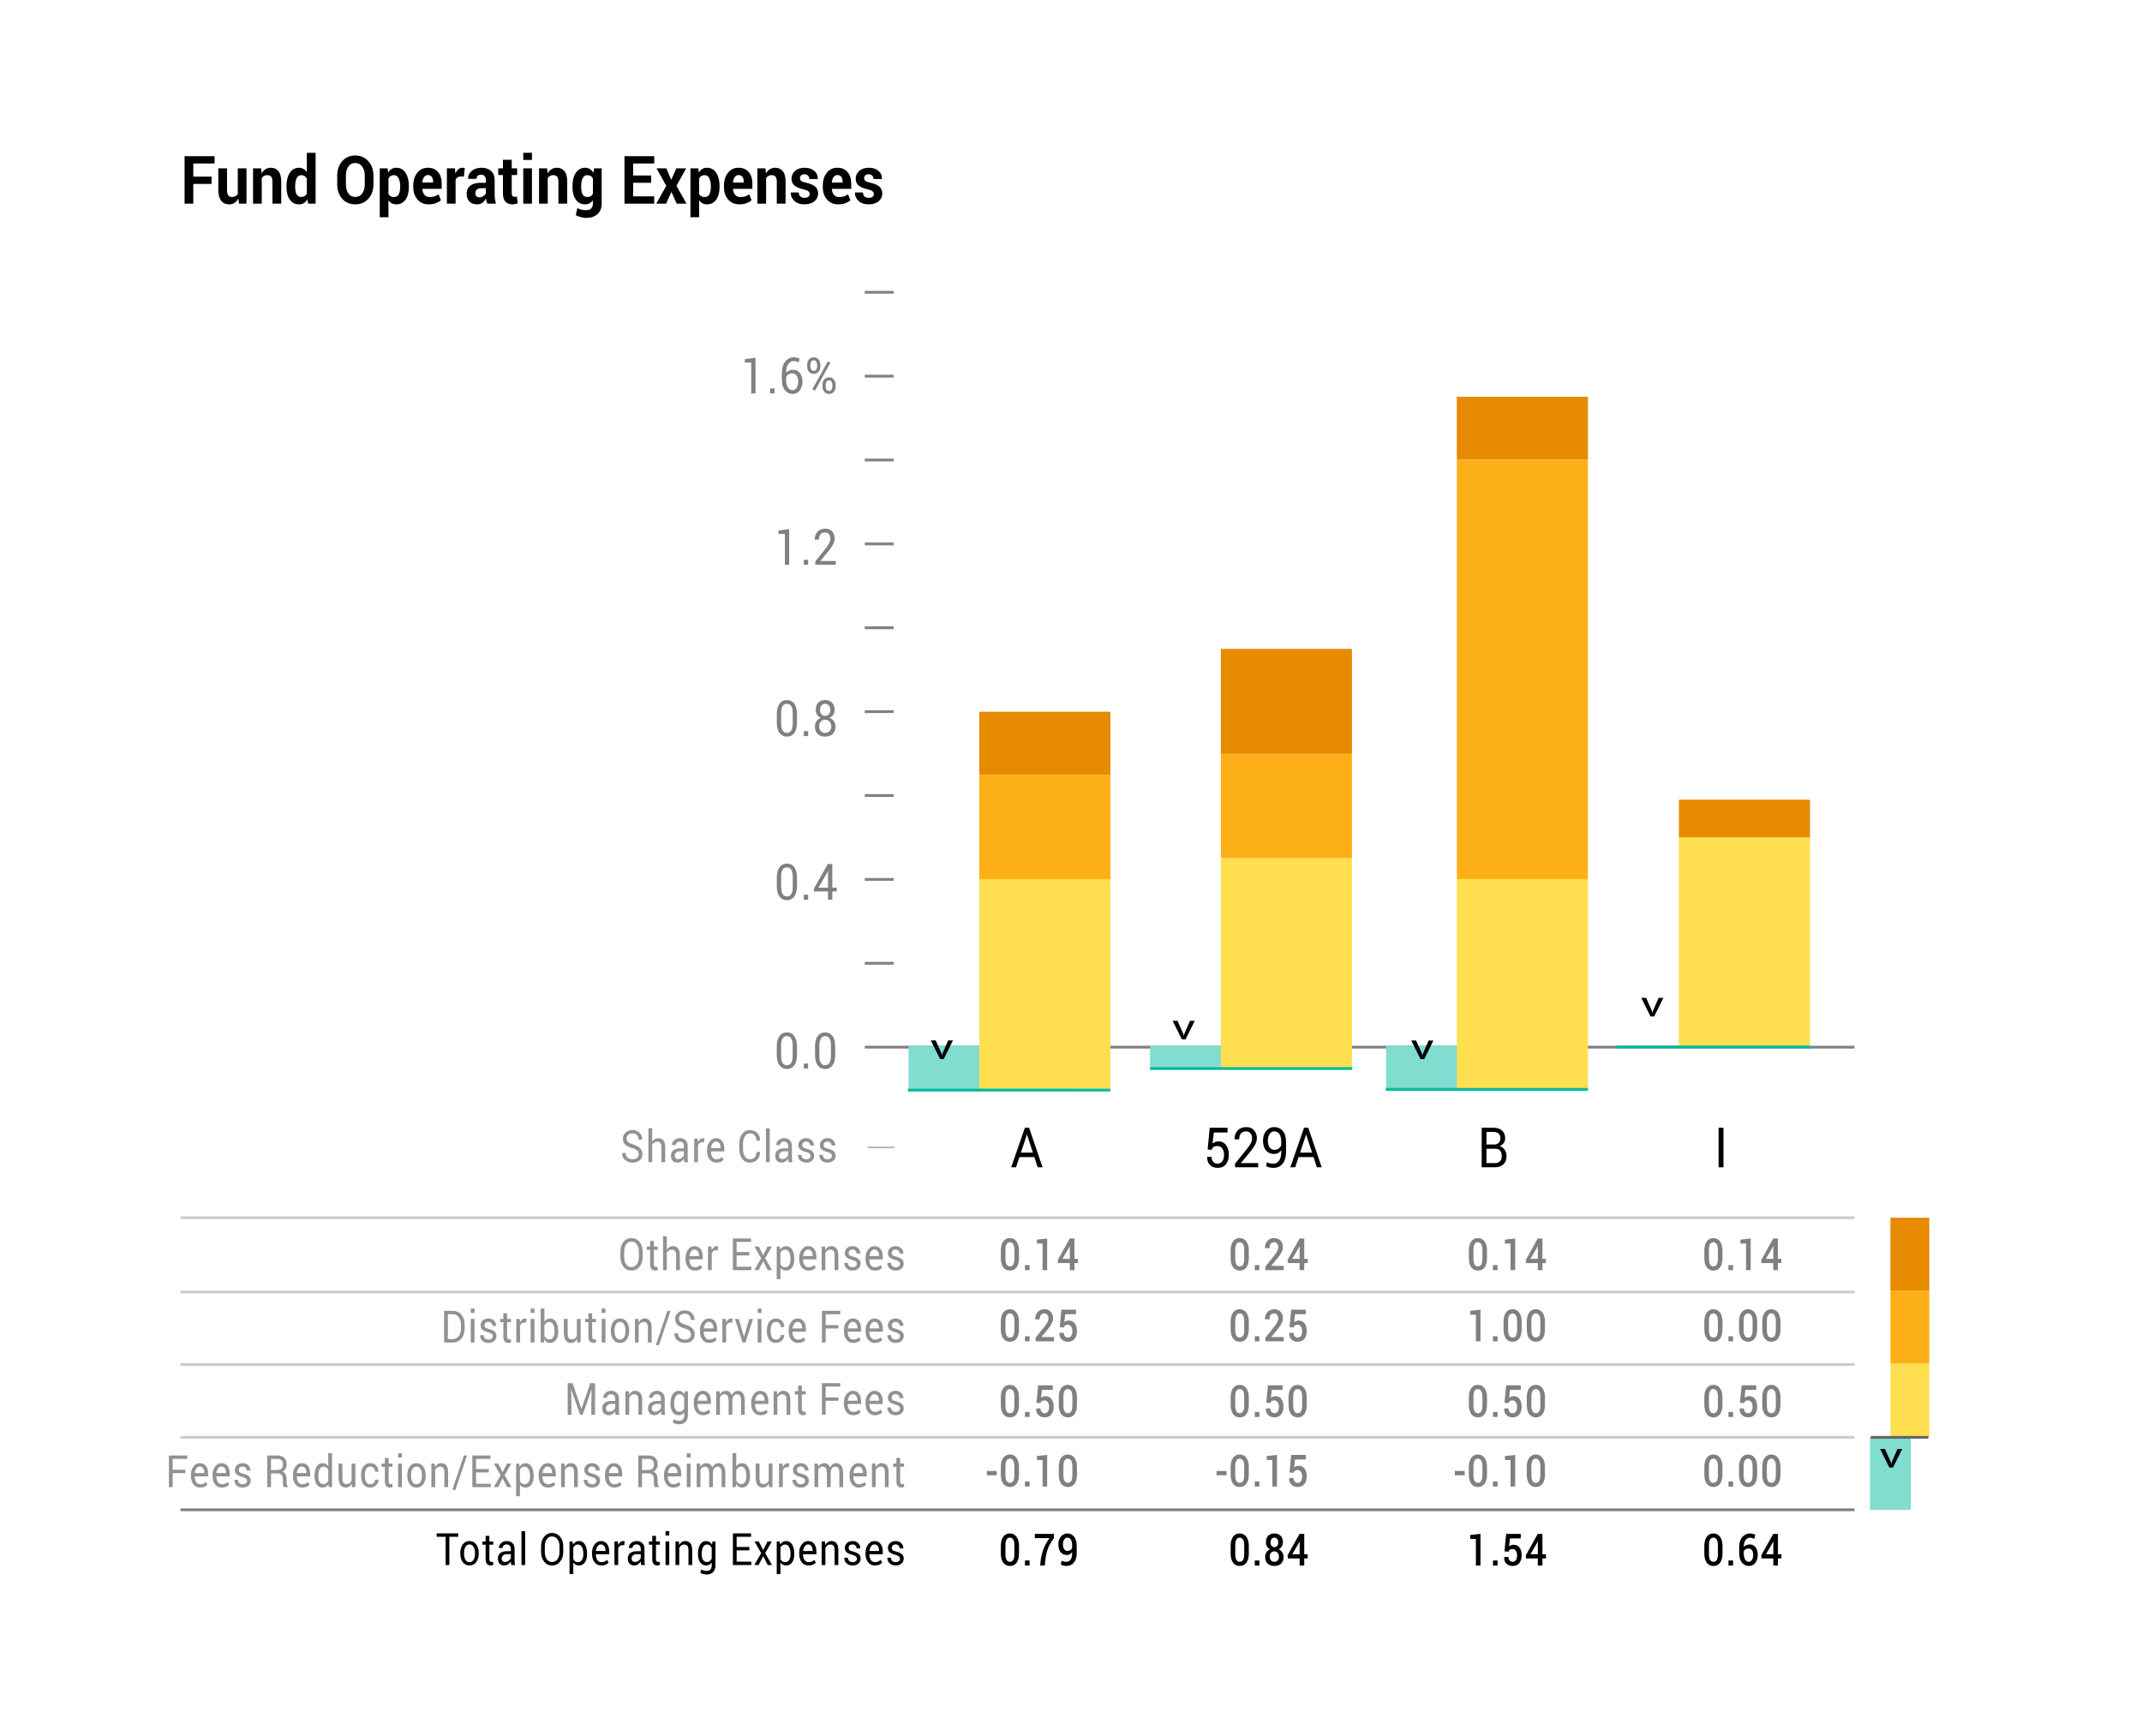<?xml version="1.0" encoding="UTF-8"?>
<svg xmlns="http://www.w3.org/2000/svg" xmlns:xlink="http://www.w3.org/1999/xlink" width="385pt" height="312pt" viewBox="0 0 385 312" version="1.1">
<defs>
<g>
<symbol overflow="visible" id="glyph0-0">
<path style="stroke:none;" d=""/>
</symbol>
<symbol overflow="visible" id="glyph0-1">
<path style="stroke:none;" d="M 3.328 -1.438 C 3.328 -1.695 3.238 -1.914 3.062 -2.094 C 2.895 -2.27 2.594 -2.414 2.156 -2.531 C 1.633 -2.676 1.223 -2.883 0.922 -3.156 C 0.629 -3.438 0.484 -3.789 0.484 -4.219 C 0.484 -4.656 0.641 -5.02 0.953 -5.312 C 1.273 -5.613 1.691 -5.766 2.203 -5.766 C 2.742 -5.766 3.176 -5.594 3.5 -5.25 C 3.82 -4.914 3.977 -4.523 3.969 -4.078 L 3.953 -4.047 L 3.312 -4.047 C 3.312 -4.379 3.211 -4.648 3.016 -4.859 C 2.828 -5.066 2.555 -5.172 2.203 -5.172 C 1.867 -5.172 1.609 -5.082 1.422 -4.906 C 1.242 -4.727 1.156 -4.504 1.156 -4.234 C 1.156 -3.984 1.25 -3.773 1.438 -3.609 C 1.633 -3.441 1.953 -3.297 2.391 -3.172 C 2.91 -3.023 3.305 -2.805 3.578 -2.516 C 3.859 -2.223 4 -1.863 4 -1.438 C 4 -0.977 3.832 -0.609 3.5 -0.328 C 3.176 -0.055 2.75 0.078 2.219 0.078 C 1.727 0.078 1.289 -0.07 0.906 -0.375 C 0.52 -0.688 0.332 -1.098 0.344 -1.609 L 0.359 -1.641 L 1 -1.641 C 1 -1.273 1.113 -0.992 1.344 -0.797 C 1.582 -0.609 1.875 -0.516 2.219 -0.516 C 2.562 -0.516 2.832 -0.598 3.031 -0.766 C 3.227 -0.93 3.328 -1.156 3.328 -1.438 Z M 3.328 -1.438 "/>
</symbol>
<symbol overflow="visible" id="glyph0-2">
<path style="stroke:none;" d="M 1.156 -3.656 C 1.289 -3.863 1.445 -4.023 1.625 -4.141 C 1.812 -4.254 2.02 -4.312 2.25 -4.312 C 2.645 -4.312 2.953 -4.176 3.172 -3.906 C 3.391 -3.633 3.5 -3.219 3.5 -2.656 L 3.5 0 L 2.828 0 L 2.828 -2.656 C 2.828 -3.008 2.758 -3.27 2.625 -3.438 C 2.5 -3.602 2.305 -3.688 2.047 -3.688 C 1.859 -3.688 1.688 -3.633 1.531 -3.531 C 1.383 -3.426 1.258 -3.289 1.156 -3.125 L 1.156 0 L 0.484 0 L 0.484 -6.094 L 1.156 -6.094 Z M 1.156 -3.656 "/>
</symbol>
<symbol overflow="visible" id="glyph0-3">
<path style="stroke:none;" d="M 2.766 0 C 2.742 -0.125 2.723 -0.234 2.703 -0.328 C 2.691 -0.43 2.688 -0.535 2.688 -0.641 C 2.562 -0.43 2.395 -0.258 2.188 -0.125 C 1.988 0.008 1.773 0.078 1.547 0.078 C 1.16 0.078 0.863 -0.031 0.656 -0.25 C 0.457 -0.477 0.359 -0.789 0.359 -1.188 C 0.359 -1.594 0.5 -1.91 0.781 -2.141 C 1.07 -2.367 1.461 -2.484 1.953 -2.484 L 2.688 -2.484 L 2.688 -2.891 C 2.688 -3.141 2.617 -3.336 2.484 -3.484 C 2.359 -3.629 2.172 -3.703 1.922 -3.703 C 1.711 -3.703 1.539 -3.641 1.406 -3.516 C 1.27 -3.391 1.203 -3.238 1.203 -3.062 L 0.547 -3.062 L 0.547 -3.078 C 0.535 -3.391 0.66 -3.672 0.922 -3.922 C 1.191 -4.18 1.539 -4.312 1.969 -4.312 C 2.383 -4.312 2.719 -4.188 2.969 -3.938 C 3.227 -3.695 3.359 -3.348 3.359 -2.891 L 3.359 -0.859 C 3.359 -0.703 3.363 -0.551 3.375 -0.406 C 3.395 -0.27 3.422 -0.133 3.453 0 Z M 1.641 -0.562 C 1.891 -0.562 2.109 -0.633 2.297 -0.781 C 2.492 -0.926 2.625 -1.086 2.688 -1.266 L 2.688 -1.953 L 1.938 -1.953 C 1.664 -1.953 1.445 -1.875 1.281 -1.719 C 1.113 -1.562 1.031 -1.379 1.031 -1.172 C 1.031 -0.984 1.082 -0.832 1.188 -0.719 C 1.289 -0.613 1.441 -0.562 1.641 -0.562 Z M 1.641 -0.562 "/>
</symbol>
<symbol overflow="visible" id="glyph0-4">
<path style="stroke:none;" d="M 2.234 -3.547 L 1.891 -3.578 C 1.711 -3.578 1.562 -3.523 1.438 -3.422 C 1.32 -3.328 1.227 -3.191 1.156 -3.016 L 1.156 0 L 0.484 0 L 0.484 -4.234 L 1.094 -4.234 L 1.156 -3.609 C 1.258 -3.828 1.391 -4 1.547 -4.125 C 1.703 -4.25 1.879 -4.312 2.078 -4.312 C 2.129 -4.312 2.176 -4.305 2.219 -4.297 C 2.258 -4.285 2.297 -4.273 2.328 -4.266 Z M 2.234 -3.547 "/>
</symbol>
<symbol overflow="visible" id="glyph0-5">
<path style="stroke:none;" d="M 2.031 0.078 C 1.508 0.078 1.098 -0.113 0.797 -0.5 C 0.492 -0.895 0.344 -1.406 0.344 -2.031 L 0.344 -2.203 C 0.344 -2.805 0.5 -3.305 0.812 -3.703 C 1.125 -4.109 1.492 -4.312 1.922 -4.312 C 2.422 -4.312 2.797 -4.141 3.047 -3.797 C 3.305 -3.453 3.438 -2.992 3.438 -2.422 L 3.438 -1.938 L 1.031 -1.938 L 1.031 -1.922 C 1.031 -1.516 1.117 -1.176 1.297 -0.906 C 1.473 -0.645 1.719 -0.516 2.031 -0.516 C 2.25 -0.516 2.441 -0.551 2.609 -0.625 C 2.785 -0.707 2.938 -0.812 3.062 -0.938 L 3.328 -0.438 C 3.203 -0.289 3.031 -0.164 2.812 -0.062 C 2.594 0.031 2.332 0.078 2.031 0.078 Z M 1.922 -3.703 C 1.691 -3.703 1.5 -3.594 1.344 -3.375 C 1.188 -3.156 1.086 -2.883 1.047 -2.562 L 1.062 -2.531 L 2.766 -2.531 L 2.766 -2.641 C 2.766 -2.941 2.691 -3.191 2.547 -3.391 C 2.41 -3.598 2.203 -3.703 1.922 -3.703 Z M 1.922 -3.703 "/>
</symbol>
<symbol overflow="visible" id="glyph0-6">
<path style="stroke:none;" d=""/>
</symbol>
<symbol overflow="visible" id="glyph0-7">
<path style="stroke:none;" d="M 4.125 -1.828 L 4.141 -1.797 C 4.148 -1.266 3.984 -0.816 3.641 -0.453 C 3.305 -0.098 2.863 0.078 2.312 0.078 C 1.75 0.078 1.289 -0.145 0.938 -0.594 C 0.582 -1.051 0.406 -1.633 0.406 -2.344 L 0.406 -3.344 C 0.406 -4.051 0.582 -4.629 0.938 -5.078 C 1.289 -5.535 1.75 -5.766 2.312 -5.766 C 2.875 -5.766 3.32 -5.594 3.656 -5.25 C 3.988 -4.914 4.148 -4.461 4.141 -3.891 L 4.125 -3.875 L 3.484 -3.875 C 3.484 -4.27 3.379 -4.582 3.172 -4.812 C 2.973 -5.051 2.688 -5.172 2.312 -5.172 C 1.938 -5.172 1.633 -4.992 1.406 -4.641 C 1.188 -4.297 1.078 -3.867 1.078 -3.359 L 1.078 -2.344 C 1.078 -1.82 1.188 -1.383 1.406 -1.031 C 1.633 -0.688 1.938 -0.516 2.312 -0.516 C 2.688 -0.516 2.973 -0.629 3.172 -0.859 C 3.379 -1.098 3.484 -1.422 3.484 -1.828 Z M 4.125 -1.828 "/>
</symbol>
<symbol overflow="visible" id="glyph0-8">
<path style="stroke:none;" d="M 1.219 0 L 0.547 0 L 0.547 -6.094 L 1.219 -6.094 Z M 1.219 0 "/>
</symbol>
<symbol overflow="visible" id="glyph0-9">
<path style="stroke:none;" d="M 2.641 -1.125 C 2.641 -1.289 2.582 -1.426 2.469 -1.531 C 2.352 -1.645 2.141 -1.742 1.828 -1.828 C 1.379 -1.941 1.039 -2.094 0.812 -2.281 C 0.582 -2.469 0.469 -2.727 0.469 -3.062 C 0.469 -3.406 0.594 -3.695 0.844 -3.938 C 1.102 -4.188 1.441 -4.312 1.859 -4.312 C 2.285 -4.312 2.625 -4.18 2.875 -3.922 C 3.133 -3.672 3.258 -3.363 3.25 -3 L 3.234 -2.984 L 2.594 -2.984 C 2.594 -3.172 2.523 -3.336 2.391 -3.484 C 2.254 -3.629 2.078 -3.703 1.859 -3.703 C 1.617 -3.703 1.441 -3.641 1.328 -3.516 C 1.211 -3.398 1.156 -3.258 1.156 -3.094 C 1.156 -2.926 1.203 -2.789 1.297 -2.688 C 1.398 -2.594 1.609 -2.508 1.922 -2.438 C 2.391 -2.32 2.738 -2.164 2.969 -1.969 C 3.195 -1.77 3.312 -1.504 3.312 -1.172 C 3.312 -0.797 3.176 -0.492 2.906 -0.266 C 2.645 -0.035 2.301 0.078 1.875 0.078 C 1.406 0.078 1.035 -0.055 0.766 -0.328 C 0.492 -0.598 0.363 -0.914 0.375 -1.281 L 0.375 -1.312 L 1.016 -1.312 C 1.035 -1.039 1.125 -0.836 1.281 -0.703 C 1.445 -0.578 1.645 -0.516 1.875 -0.516 C 2.113 -0.516 2.301 -0.57 2.438 -0.688 C 2.57 -0.801 2.641 -0.945 2.641 -1.125 Z M 2.641 -1.125 "/>
</symbol>
<symbol overflow="visible" id="glyph0-10">
<path style="stroke:none;" d="M 4.375 -2.344 C 4.375 -1.645 4.188 -1.066 3.812 -0.609 C 3.438 -0.148 2.945 0.078 2.344 0.078 C 1.77 0.078 1.301 -0.148 0.938 -0.609 C 0.57 -1.066 0.391 -1.645 0.391 -2.344 L 0.391 -3.344 C 0.391 -4.039 0.57 -4.617 0.938 -5.078 C 1.301 -5.535 1.77 -5.766 2.344 -5.766 C 2.945 -5.766 3.438 -5.535 3.812 -5.078 C 4.188 -4.617 4.375 -4.039 4.375 -3.344 Z M 3.703 -3.359 C 3.703 -3.879 3.578 -4.305 3.328 -4.641 C 3.086 -4.973 2.758 -5.141 2.344 -5.141 C 1.957 -5.141 1.645 -4.973 1.406 -4.641 C 1.176 -4.305 1.062 -3.879 1.062 -3.359 L 1.062 -2.344 C 1.062 -1.812 1.176 -1.379 1.406 -1.047 C 1.645 -0.711 1.957 -0.547 2.344 -0.547 C 2.758 -0.547 3.086 -0.711 3.328 -1.047 C 3.578 -1.379 3.703 -1.812 3.703 -2.344 Z M 3.703 -3.359 "/>
</symbol>
<symbol overflow="visible" id="glyph0-11">
<path style="stroke:none;" d="M 1.375 -5.25 L 1.375 -4.234 L 2.078 -4.234 L 2.078 -3.656 L 1.375 -3.656 L 1.375 -1.094 C 1.375 -0.895 1.41 -0.754 1.484 -0.672 C 1.555 -0.586 1.648 -0.547 1.766 -0.547 C 1.805 -0.547 1.848 -0.551 1.891 -0.562 C 1.941 -0.57 1.988 -0.586 2.031 -0.609 L 2.109 -0.078 C 2.055 -0.035 1.984 0 1.891 0.031 C 1.797 0.062 1.695 0.078 1.594 0.078 C 1.32 0.078 1.102 -0.016 0.938 -0.203 C 0.781 -0.391 0.703 -0.688 0.703 -1.094 L 0.703 -3.656 L 0.109 -3.656 L 0.109 -4.234 L 0.703 -4.234 L 0.703 -5.25 Z M 1.375 -5.25 "/>
</symbol>
<symbol overflow="visible" id="glyph0-12">
<path style="stroke:none;" d="M 3.562 -2.641 L 1.281 -2.641 L 1.281 -0.609 L 3.922 -0.609 L 3.922 0 L 0.609 0 L 0.609 -5.688 L 3.875 -5.688 L 3.875 -5.078 L 1.281 -5.078 L 1.281 -3.25 L 3.562 -3.25 Z M 3.562 -2.641 "/>
</symbol>
<symbol overflow="visible" id="glyph0-13">
<path style="stroke:none;" d="M 1.75 -2.672 L 2.531 -4.234 L 3.312 -4.234 L 2.109 -2.141 L 3.344 0 L 2.578 0 L 1.75 -1.594 L 0.938 0 L 0.156 0 L 1.391 -2.141 L 0.188 -4.234 L 0.969 -4.234 Z M 1.75 -2.672 "/>
</symbol>
<symbol overflow="visible" id="glyph0-14">
<path style="stroke:none;" d="M 3.641 -1.953 C 3.641 -1.348 3.508 -0.859 3.25 -0.484 C 3 -0.109 2.648 0.078 2.203 0.078 C 1.973 0.078 1.77 0.035 1.594 -0.047 C 1.426 -0.141 1.281 -0.27 1.156 -0.438 L 1.156 1.625 L 0.484 1.625 L 0.484 -4.234 L 1 -4.234 L 1.109 -3.688 C 1.234 -3.883 1.383 -4.035 1.562 -4.141 C 1.738 -4.254 1.945 -4.312 2.188 -4.312 C 2.645 -4.312 3 -4.102 3.25 -3.688 C 3.508 -3.27 3.641 -2.719 3.641 -2.031 Z M 2.969 -2.031 C 2.969 -2.508 2.883 -2.906 2.719 -3.219 C 2.551 -3.531 2.305 -3.688 1.984 -3.688 C 1.797 -3.688 1.629 -3.633 1.484 -3.531 C 1.348 -3.426 1.238 -3.289 1.156 -3.125 L 1.156 -1.078 C 1.238 -0.898 1.348 -0.758 1.484 -0.656 C 1.629 -0.562 1.801 -0.516 2 -0.516 C 2.312 -0.516 2.551 -0.648 2.719 -0.922 C 2.883 -1.191 2.969 -1.535 2.969 -1.953 Z M 2.969 -2.031 "/>
</symbol>
<symbol overflow="visible" id="glyph0-15">
<path style="stroke:none;" d="M 1.094 -4.234 L 1.141 -3.594 C 1.266 -3.82 1.414 -4 1.594 -4.125 C 1.781 -4.25 1.992 -4.312 2.234 -4.312 C 2.629 -4.312 2.938 -4.176 3.156 -3.906 C 3.375 -3.633 3.484 -3.223 3.484 -2.672 L 3.484 0 L 2.812 0 L 2.812 -2.656 C 2.812 -3.031 2.75 -3.297 2.625 -3.453 C 2.5 -3.609 2.301 -3.688 2.031 -3.688 C 1.844 -3.688 1.672 -3.629 1.516 -3.516 C 1.367 -3.41 1.25 -3.266 1.156 -3.078 L 1.156 0 L 0.484 0 L 0.484 -4.234 Z M 1.094 -4.234 "/>
</symbol>
<symbol overflow="visible" id="glyph0-16">
<path style="stroke:none;" d="M 0.609 0 L 0.609 -5.688 L 2.141 -5.688 C 2.797 -5.688 3.316 -5.457 3.703 -5 C 4.098 -4.539 4.297 -3.953 4.297 -3.234 L 4.297 -2.453 C 4.297 -1.723 4.098 -1.129 3.703 -0.672 C 3.316 -0.223 2.797 0 2.141 0 Z M 1.281 -5.078 L 1.281 -0.609 L 2.141 -0.609 C 2.598 -0.609 2.957 -0.781 3.219 -1.125 C 3.488 -1.469 3.625 -1.91 3.625 -2.453 L 3.625 -3.234 C 3.625 -3.773 3.488 -4.219 3.219 -4.562 C 2.957 -4.906 2.598 -5.078 2.141 -5.078 Z M 1.281 -5.078 "/>
</symbol>
<symbol overflow="visible" id="glyph0-17">
<path style="stroke:none;" d="M 1.219 0 L 0.547 0 L 0.547 -4.234 L 1.219 -4.234 Z M 1.219 -5.312 L 0.547 -5.312 L 0.547 -6.094 L 1.219 -6.094 Z M 1.219 -5.312 "/>
</symbol>
<symbol overflow="visible" id="glyph0-18">
<path style="stroke:none;" d="M 3.641 -1.953 C 3.641 -1.348 3.508 -0.859 3.25 -0.484 C 3 -0.109 2.648 0.078 2.203 0.078 C 1.961 0.078 1.75 0.023 1.562 -0.078 C 1.383 -0.191 1.238 -0.352 1.125 -0.562 L 1.047 0 L 0.484 0 L 0.484 -6.094 L 1.156 -6.094 L 1.156 -3.734 C 1.281 -3.922 1.426 -4.062 1.594 -4.156 C 1.77 -4.258 1.973 -4.312 2.203 -4.312 C 2.648 -4.312 3 -4.102 3.25 -3.688 C 3.508 -3.27 3.641 -2.719 3.641 -2.031 Z M 2.969 -2.031 C 2.969 -2.52 2.891 -2.914 2.734 -3.219 C 2.578 -3.531 2.344 -3.688 2.031 -3.688 C 1.82 -3.688 1.645 -3.625 1.5 -3.5 C 1.352 -3.383 1.238 -3.234 1.156 -3.047 L 1.156 -1.203 C 1.25 -0.992 1.363 -0.832 1.5 -0.719 C 1.645 -0.602 1.82 -0.547 2.031 -0.547 C 2.352 -0.547 2.586 -0.672 2.734 -0.922 C 2.891 -1.18 2.969 -1.523 2.969 -1.953 Z M 2.969 -2.031 "/>
</symbol>
<symbol overflow="visible" id="glyph0-19">
<path style="stroke:none;" d="M 2.844 -0.625 C 2.719 -0.395 2.562 -0.219 2.375 -0.094 C 2.195 0.02 1.988 0.078 1.75 0.078 C 1.352 0.078 1.039 -0.066 0.812 -0.359 C 0.582 -0.648 0.469 -1.109 0.469 -1.734 L 0.469 -4.234 L 1.156 -4.234 L 1.156 -1.734 C 1.156 -1.273 1.211 -0.961 1.328 -0.797 C 1.441 -0.629 1.617 -0.547 1.859 -0.547 C 2.098 -0.547 2.297 -0.598 2.453 -0.703 C 2.609 -0.816 2.727 -0.977 2.812 -1.188 L 2.812 -4.234 L 3.484 -4.234 L 3.484 0 L 2.875 0 Z M 2.844 -0.625 "/>
</symbol>
<symbol overflow="visible" id="glyph0-20">
<path style="stroke:none;" d="M 0.328 -2.156 C 0.328 -2.781 0.473 -3.297 0.766 -3.703 C 1.066 -4.109 1.473 -4.312 1.984 -4.312 C 2.492 -4.312 2.895 -4.109 3.188 -3.703 C 3.488 -3.297 3.641 -2.781 3.641 -2.156 L 3.641 -2.062 C 3.641 -1.438 3.488 -0.922 3.188 -0.516 C 2.895 -0.117 2.492 0.078 1.984 0.078 C 1.473 0.078 1.066 -0.117 0.766 -0.516 C 0.473 -0.922 0.328 -1.438 0.328 -2.062 Z M 1 -2.062 C 1 -1.613 1.082 -1.242 1.25 -0.953 C 1.414 -0.66 1.66 -0.516 1.984 -0.516 C 2.305 -0.516 2.551 -0.66 2.719 -0.953 C 2.883 -1.242 2.969 -1.613 2.969 -2.062 L 2.969 -2.156 C 2.969 -2.594 2.883 -2.957 2.719 -3.25 C 2.551 -3.551 2.305 -3.703 1.984 -3.703 C 1.66 -3.703 1.414 -3.551 1.25 -3.25 C 1.082 -2.957 1 -2.594 1 -2.156 Z M 1 -2.062 "/>
</symbol>
<symbol overflow="visible" id="glyph0-21">
<path style="stroke:none;" d="M 0.625 0.484 L 0.062 0.484 L 2.141 -5.688 L 2.703 -5.688 Z M 0.625 0.484 "/>
</symbol>
<symbol overflow="visible" id="glyph0-22">
<path style="stroke:none;" d="M 1.719 -1.25 L 1.781 -0.953 L 1.797 -0.953 L 1.859 -1.25 L 2.719 -4.234 L 3.406 -4.234 L 2.047 0 L 1.531 0 L 0.156 -4.234 L 0.844 -4.234 Z M 1.719 -1.25 "/>
</symbol>
<symbol overflow="visible" id="glyph0-23">
<path style="stroke:none;" d="M 2 -0.516 C 2.219 -0.516 2.41 -0.594 2.578 -0.75 C 2.754 -0.914 2.844 -1.113 2.844 -1.344 L 3.438 -1.344 L 3.453 -1.312 C 3.461 -0.945 3.316 -0.625 3.016 -0.344 C 2.723 -0.062 2.383 0.078 2 0.078 C 1.457 0.078 1.039 -0.117 0.75 -0.516 C 0.469 -0.922 0.328 -1.426 0.328 -2.031 L 0.328 -2.203 C 0.328 -2.797 0.469 -3.297 0.75 -3.703 C 1.039 -4.109 1.457 -4.312 2 -4.312 C 2.426 -4.312 2.773 -4.164 3.047 -3.875 C 3.328 -3.582 3.461 -3.223 3.453 -2.797 L 3.453 -2.766 L 2.844 -2.766 C 2.844 -3.023 2.758 -3.242 2.594 -3.422 C 2.438 -3.609 2.238 -3.703 2 -3.703 C 1.645 -3.703 1.391 -3.555 1.234 -3.266 C 1.086 -2.973 1.016 -2.617 1.016 -2.203 L 1.016 -2.031 C 1.016 -1.602 1.086 -1.242 1.234 -0.953 C 1.379 -0.66 1.633 -0.516 2 -0.516 Z M 2 -0.516 "/>
</symbol>
<symbol overflow="visible" id="glyph0-24">
<path style="stroke:none;" d="M 3.562 -2.516 L 1.281 -2.516 L 1.281 0 L 0.609 0 L 0.609 -5.688 L 3.906 -5.688 L 3.906 -5.078 L 1.281 -5.078 L 1.281 -3.125 L 3.562 -3.125 Z M 3.562 -2.516 "/>
</symbol>
<symbol overflow="visible" id="glyph0-25">
<path style="stroke:none;" d="M 1.484 -5.688 L 3.062 -1.062 L 3.078 -1.062 L 4.672 -5.688 L 5.531 -5.688 L 5.531 0 L 4.859 0 L 4.859 -2.25 L 4.922 -4.562 L 4.906 -4.562 L 3.297 0 L 2.844 0 L 1.234 -4.562 L 1.219 -4.547 L 1.281 -2.25 L 1.281 0 L 0.609 0 L 0.609 -5.688 Z M 1.484 -5.688 "/>
</symbol>
<symbol overflow="visible" id="glyph0-26">
<path style="stroke:none;" d="M 0.344 -2.031 C 0.344 -2.719 0.473 -3.27 0.734 -3.688 C 0.992 -4.102 1.352 -4.312 1.812 -4.312 C 2.039 -4.312 2.242 -4.254 2.422 -4.141 C 2.598 -4.035 2.75 -3.879 2.875 -3.672 L 2.953 -4.234 L 3.484 -4.234 L 3.484 0.031 C 3.484 0.57 3.344 0.984 3.062 1.266 C 2.789 1.555 2.398 1.703 1.891 1.703 C 1.703 1.703 1.504 1.676 1.297 1.625 C 1.098 1.57 0.922 1.492 0.766 1.391 L 0.938 0.797 C 1.051 0.879 1.191 0.941 1.359 0.984 C 1.535 1.035 1.707 1.062 1.875 1.062 C 2.207 1.062 2.445 0.973 2.594 0.797 C 2.738 0.629 2.812 0.375 2.812 0.031 L 2.812 -0.453 C 2.695 -0.273 2.551 -0.141 2.375 -0.047 C 2.207 0.035 2.016 0.078 1.797 0.078 C 1.348 0.078 0.992 -0.109 0.734 -0.484 C 0.473 -0.859 0.344 -1.348 0.344 -1.953 Z M 1.016 -1.953 C 1.016 -1.523 1.094 -1.18 1.25 -0.922 C 1.406 -0.672 1.645 -0.547 1.969 -0.547 C 2.164 -0.547 2.332 -0.598 2.469 -0.703 C 2.613 -0.805 2.727 -0.957 2.812 -1.156 L 2.812 -3.094 C 2.727 -3.27 2.613 -3.41 2.469 -3.516 C 2.332 -3.629 2.164 -3.688 1.969 -3.688 C 1.656 -3.688 1.414 -3.531 1.25 -3.219 C 1.094 -2.914 1.016 -2.52 1.016 -2.031 Z M 1.016 -1.953 "/>
</symbol>
<symbol overflow="visible" id="glyph0-27">
<path style="stroke:none;" d="M 1.094 -4.234 L 1.141 -3.672 C 1.254 -3.867 1.406 -4.023 1.594 -4.141 C 1.781 -4.254 2 -4.312 2.25 -4.312 C 2.488 -4.312 2.695 -4.242 2.875 -4.109 C 3.051 -3.984 3.188 -3.789 3.281 -3.531 C 3.395 -3.77 3.547 -3.957 3.734 -4.094 C 3.93 -4.238 4.156 -4.312 4.406 -4.312 C 4.781 -4.312 5.078 -4.16 5.297 -3.859 C 5.516 -3.566 5.625 -3.125 5.625 -2.531 L 5.625 0 L 4.953 0 L 4.953 -2.531 C 4.953 -2.945 4.891 -3.242 4.766 -3.422 C 4.641 -3.598 4.453 -3.688 4.203 -3.688 C 3.973 -3.688 3.785 -3.594 3.641 -3.406 C 3.504 -3.227 3.422 -3 3.391 -2.719 L 3.391 0 L 2.719 0 L 2.719 -2.531 C 2.719 -2.926 2.648 -3.219 2.516 -3.406 C 2.391 -3.594 2.207 -3.688 1.969 -3.688 C 1.77 -3.688 1.602 -3.633 1.469 -3.531 C 1.332 -3.438 1.227 -3.301 1.156 -3.125 L 1.156 0 L 0.484 0 L 0.484 -4.234 Z M 1.094 -4.234 "/>
</symbol>
<symbol overflow="visible" id="glyph0-28">
<path style="stroke:none;" d="M 1.281 -2.469 L 1.281 0 L 0.609 0 L 0.609 -5.688 L 2.422 -5.688 C 2.961 -5.688 3.375 -5.547 3.656 -5.266 C 3.945 -4.992 4.094 -4.594 4.094 -4.062 C 4.094 -3.77 4.023 -3.516 3.891 -3.297 C 3.754 -3.086 3.562 -2.922 3.312 -2.797 C 3.582 -2.691 3.773 -2.523 3.891 -2.297 C 4.016 -2.066 4.078 -1.785 4.078 -1.453 L 4.078 -0.922 C 4.078 -0.742 4.094 -0.582 4.125 -0.438 C 4.164 -0.301 4.227 -0.188 4.312 -0.094 L 4.312 0 L 3.609 0 C 3.523 -0.094 3.469 -0.223 3.438 -0.391 C 3.414 -0.566 3.406 -0.742 3.406 -0.922 L 3.406 -1.438 C 3.406 -1.75 3.328 -2 3.172 -2.188 C 3.016 -2.375 2.805 -2.469 2.547 -2.469 Z M 1.281 -3.078 L 2.344 -3.078 C 2.727 -3.078 3.004 -3.156 3.172 -3.312 C 3.336 -3.477 3.422 -3.734 3.422 -4.078 C 3.422 -4.398 3.336 -4.645 3.172 -4.812 C 3.016 -4.988 2.766 -5.078 2.422 -5.078 L 1.281 -5.078 Z M 1.281 -3.078 "/>
</symbol>
<symbol overflow="visible" id="glyph0-29">
<path style="stroke:none;" d="M 0.328 -2.031 C 0.328 -2.719 0.453 -3.27 0.703 -3.688 C 0.961 -4.102 1.32 -4.312 1.781 -4.312 C 2 -4.312 2.191 -4.266 2.359 -4.172 C 2.523 -4.078 2.672 -3.941 2.797 -3.766 L 2.797 -6.094 L 3.469 -6.094 L 3.469 0 L 2.906 0 L 2.828 -0.516 C 2.711 -0.316 2.566 -0.164 2.391 -0.062 C 2.211 0.031 2.008 0.078 1.781 0.078 C 1.32 0.078 0.961 -0.109 0.703 -0.484 C 0.453 -0.859 0.328 -1.348 0.328 -1.953 Z M 1.016 -1.953 C 1.016 -1.523 1.086 -1.18 1.234 -0.922 C 1.391 -0.672 1.629 -0.547 1.953 -0.547 C 2.148 -0.547 2.316 -0.598 2.453 -0.703 C 2.586 -0.805 2.703 -0.953 2.797 -1.141 L 2.797 -3.109 C 2.703 -3.285 2.586 -3.426 2.453 -3.531 C 2.316 -3.633 2.148 -3.688 1.953 -3.688 C 1.629 -3.688 1.391 -3.531 1.234 -3.219 C 1.086 -2.914 1.016 -2.52 1.016 -2.031 Z M 1.016 -1.953 "/>
</symbol>
<symbol overflow="visible" id="glyph0-30">
<path style="stroke:none;" d="M 3.984 -5.078 L 2.391 -5.078 L 2.391 0 L 1.719 0 L 1.719 -5.078 L 0.109 -5.078 L 0.109 -5.688 L 3.984 -5.688 Z M 3.984 -5.078 "/>
</symbol>
<symbol overflow="visible" id="glyph1-0">
<path style="stroke:none;" d=""/>
</symbol>
<symbol overflow="visible" id="glyph1-1">
<path style="stroke:none;" d="M 4.062 -2.438 C 4.062 -1.625 3.898 -1 3.578 -0.562 C 3.254 -0.125 2.816 0.094 2.266 0.094 C 1.703 0.094 1.254 -0.125 0.922 -0.562 C 0.598 -1 0.438 -1.625 0.438 -2.438 L 0.438 -3.953 C 0.438 -4.766 0.598 -5.391 0.922 -5.828 C 1.254 -6.266 1.695 -6.484 2.25 -6.484 C 2.812 -6.484 3.254 -6.266 3.578 -5.828 C 3.898 -5.391 4.062 -4.766 4.062 -3.953 Z M 3.297 -4.141 C 3.297 -4.691 3.207 -5.109 3.031 -5.391 C 2.852 -5.672 2.594 -5.812 2.25 -5.812 C 1.914 -5.812 1.66 -5.672 1.484 -5.391 C 1.305 -5.109 1.219 -4.691 1.219 -4.141 L 1.219 -2.266 C 1.219 -1.711 1.305 -1.289 1.484 -1 C 1.66 -0.719 1.922 -0.578 2.266 -0.578 C 2.598 -0.578 2.852 -0.719 3.031 -1 C 3.207 -1.281 3.297 -1.703 3.297 -2.266 Z M 3.297 -4.141 "/>
</symbol>
<symbol overflow="visible" id="glyph1-2">
<path style="stroke:none;" d="M 1.406 0 L 0.625 0 L 0.625 -0.891 L 1.406 -0.891 Z M 1.406 0 "/>
</symbol>
<symbol overflow="visible" id="glyph1-3">
<path style="stroke:none;" d="M 3.531 -2.156 L 4.328 -2.156 L 4.328 -1.484 L 3.531 -1.484 L 3.531 0 L 2.766 0 L 2.766 -1.484 L 0.219 -1.484 L 0.219 -1.969 L 2.719 -6.406 L 3.531 -6.406 Z M 1.031 -2.156 L 2.766 -2.156 L 2.766 -5.156 L 2.75 -5.156 L 2.672 -4.938 Z M 1.031 -2.156 "/>
</symbol>
<symbol overflow="visible" id="glyph1-4">
<path style="stroke:none;" d="M 3.953 -4.734 C 3.953 -4.398 3.867 -4.102 3.703 -3.844 C 3.535 -3.594 3.305 -3.41 3.016 -3.297 C 3.348 -3.16 3.613 -2.953 3.812 -2.672 C 4.008 -2.398 4.109 -2.086 4.109 -1.734 C 4.109 -1.141 3.938 -0.688 3.594 -0.375 C 3.25 -0.062 2.801 0.094 2.25 0.094 C 1.695 0.094 1.25 -0.062 0.906 -0.375 C 0.57 -0.688 0.406 -1.141 0.406 -1.734 C 0.406 -2.086 0.5 -2.398 0.688 -2.672 C 0.883 -2.953 1.145 -3.16 1.469 -3.297 C 1.188 -3.41 0.961 -3.594 0.797 -3.844 C 0.641 -4.102 0.562 -4.398 0.562 -4.734 C 0.562 -5.297 0.711 -5.727 1.016 -6.031 C 1.328 -6.332 1.738 -6.484 2.25 -6.484 C 2.75 -6.484 3.156 -6.332 3.469 -6.031 C 3.789 -5.727 3.953 -5.297 3.953 -4.734 Z M 3.344 -1.75 C 3.344 -2.102 3.238 -2.391 3.031 -2.609 C 2.82 -2.836 2.562 -2.953 2.25 -2.953 C 1.926 -2.953 1.664 -2.836 1.469 -2.609 C 1.27 -2.391 1.172 -2.102 1.172 -1.75 C 1.172 -1.383 1.27 -1.098 1.469 -0.891 C 1.664 -0.68 1.926 -0.578 2.25 -0.578 C 2.57 -0.578 2.832 -0.68 3.031 -0.891 C 3.238 -1.098 3.344 -1.383 3.344 -1.75 Z M 3.172 -4.719 C 3.172 -5.031 3.082 -5.289 2.906 -5.5 C 2.738 -5.707 2.52 -5.812 2.25 -5.812 C 1.977 -5.812 1.754 -5.707 1.578 -5.5 C 1.41 -5.301 1.328 -5.039 1.328 -4.719 C 1.328 -4.383 1.41 -4.117 1.578 -3.922 C 1.754 -3.734 1.977 -3.641 2.25 -3.641 C 2.52 -3.641 2.738 -3.734 2.906 -3.922 C 3.082 -4.117 3.172 -4.383 3.172 -4.719 Z M 3.172 -4.719 "/>
</symbol>
<symbol overflow="visible" id="glyph1-5">
<path style="stroke:none;" d="M 2.656 0 L 1.891 0 L 1.891 -5.562 L 0.734 -5.531 L 0.734 -6.156 L 2.656 -6.406 Z M 2.656 0 "/>
</symbol>
<symbol overflow="visible" id="glyph1-6">
<path style="stroke:none;" d="M 4.156 0 L 0.469 0 L 0.469 -0.594 L 2.328 -2.922 C 2.66 -3.336 2.883 -3.672 3 -3.922 C 3.125 -4.172 3.188 -4.422 3.188 -4.672 C 3.188 -4.992 3.102 -5.266 2.938 -5.484 C 2.77 -5.703 2.551 -5.812 2.281 -5.812 C 1.883 -5.812 1.594 -5.695 1.406 -5.469 C 1.219 -5.238 1.125 -4.922 1.125 -4.516 L 0.391 -4.516 L 0.375 -4.547 C 0.363 -5.086 0.523 -5.547 0.859 -5.922 C 1.203 -6.297 1.676 -6.484 2.281 -6.484 C 2.789 -6.484 3.195 -6.316 3.5 -5.984 C 3.801 -5.648 3.953 -5.223 3.953 -4.703 C 3.953 -4.359 3.859 -4.008 3.672 -3.656 C 3.492 -3.312 3.238 -2.938 2.906 -2.531 L 1.406 -0.703 L 1.422 -0.672 L 4.156 -0.672 Z M 4.156 0 "/>
</symbol>
<symbol overflow="visible" id="glyph1-7">
<path style="stroke:none;" d="M 2.641 -6.484 C 2.836 -6.484 3.031 -6.457 3.219 -6.406 C 3.406 -6.363 3.562 -6.305 3.688 -6.234 L 3.531 -5.562 C 3.406 -5.633 3.27 -5.691 3.125 -5.734 C 2.988 -5.785 2.828 -5.812 2.641 -5.812 C 2.234 -5.812 1.906 -5.629 1.656 -5.266 C 1.406 -4.898 1.281 -4.422 1.281 -3.828 L 1.281 -3.734 C 1.445 -3.891 1.633 -4.016 1.844 -4.109 C 2.062 -4.203 2.297 -4.25 2.547 -4.25 C 3.055 -4.25 3.461 -4.051 3.766 -3.656 C 4.066 -3.258 4.219 -2.758 4.219 -2.156 C 4.219 -1.488 4.055 -0.945 3.734 -0.531 C 3.41 -0.113 2.984 0.094 2.453 0.094 C 1.891 0.094 1.426 -0.129 1.062 -0.578 C 0.695 -1.035 0.516 -1.68 0.516 -2.516 L 0.516 -3.734 C 0.516 -4.555 0.719 -5.219 1.125 -5.719 C 1.531 -6.227 2.035 -6.484 2.641 -6.484 Z M 2.375 -3.609 C 2.113 -3.609 1.891 -3.547 1.703 -3.422 C 1.516 -3.305 1.375 -3.145 1.281 -2.938 L 1.281 -2.422 C 1.281 -1.836 1.391 -1.383 1.609 -1.062 C 1.836 -0.738 2.117 -0.578 2.453 -0.578 C 2.766 -0.578 3.008 -0.727 3.188 -1.031 C 3.363 -1.332 3.453 -1.707 3.453 -2.156 C 3.453 -2.57 3.352 -2.914 3.156 -3.188 C 2.969 -3.469 2.707 -3.609 2.375 -3.609 Z M 2.375 -3.609 "/>
</symbol>
<symbol overflow="visible" id="glyph1-8">
<path style="stroke:none;" d="M 0.406 -5.172 C 0.406 -5.535 0.508 -5.844 0.719 -6.094 C 0.938 -6.352 1.223 -6.484 1.578 -6.484 C 1.941 -6.484 2.227 -6.359 2.438 -6.109 C 2.656 -5.859 2.766 -5.547 2.766 -5.172 L 2.766 -4.828 C 2.766 -4.453 2.656 -4.141 2.438 -3.891 C 2.227 -3.641 1.945 -3.516 1.594 -3.516 C 1.227 -3.516 0.938 -3.641 0.719 -3.891 C 0.508 -4.141 0.406 -4.453 0.406 -4.828 Z M 0.984 -4.828 C 0.984 -4.609 1.035 -4.422 1.141 -4.266 C 1.242 -4.117 1.395 -4.047 1.594 -4.047 C 1.781 -4.047 1.926 -4.117 2.031 -4.266 C 2.133 -4.422 2.188 -4.609 2.188 -4.828 L 2.188 -5.172 C 2.188 -5.391 2.133 -5.57 2.031 -5.719 C 1.926 -5.875 1.773 -5.953 1.578 -5.953 C 1.391 -5.953 1.242 -5.875 1.141 -5.719 C 1.035 -5.57 0.984 -5.391 0.984 -5.172 Z M 3.156 -1.562 C 3.156 -1.938 3.258 -2.25 3.469 -2.5 C 3.688 -2.758 3.977 -2.891 4.344 -2.891 C 4.695 -2.891 4.977 -2.758 5.188 -2.5 C 5.406 -2.25 5.516 -1.938 5.516 -1.562 L 5.516 -1.219 C 5.516 -0.844 5.406 -0.531 5.188 -0.281 C 4.977 -0.031 4.695 0.094 4.344 0.094 C 3.988 0.094 3.703 -0.031 3.484 -0.281 C 3.266 -0.531 3.156 -0.844 3.156 -1.219 Z M 3.734 -1.219 C 3.734 -1 3.785 -0.812 3.891 -0.656 C 3.992 -0.508 4.145 -0.438 4.344 -0.438 C 4.531 -0.438 4.676 -0.508 4.781 -0.656 C 4.883 -0.812 4.938 -1 4.938 -1.219 L 4.938 -1.562 C 4.938 -1.781 4.883 -1.961 4.781 -2.109 C 4.676 -2.266 4.531 -2.344 4.344 -2.344 C 4.145 -2.344 3.992 -2.266 3.891 -2.109 C 3.785 -1.961 3.734 -1.781 3.734 -1.562 Z M 1.797 -0.484 L 1.359 -0.781 L 4.141 -5.781 L 4.562 -5.484 Z M 1.797 -0.484 "/>
</symbol>
<symbol overflow="visible" id="glyph2-0">
<path style="stroke:none;" d=""/>
</symbol>
<symbol overflow="visible" id="glyph2-1">
<path style="stroke:none;" d="M 4.266 -1.828 L 1.578 -1.828 L 0.969 0 L 0.094 0 L 2.562 -7.109 L 3.312 -7.109 L 5.734 0 L 4.859 0 Z M 1.844 -2.641 L 4 -2.641 L 2.938 -5.875 L 2.922 -5.875 Z M 1.844 -2.641 "/>
</symbol>
<symbol overflow="visible" id="glyph2-2">
<path style="stroke:none;" d="M 0.797 0 L 0.797 -7.109 L 2.875 -7.109 C 3.539 -7.109 4.062 -6.945 4.438 -6.625 C 4.82 -6.301 5.016 -5.82 5.016 -5.188 C 5.016 -4.875 4.922 -4.594 4.734 -4.344 C 4.555 -4.094 4.32 -3.906 4.031 -3.781 C 4.414 -3.688 4.719 -3.473 4.938 -3.141 C 5.156 -2.816 5.266 -2.438 5.266 -2 C 5.266 -1.352 5.07 -0.859 4.688 -0.516 C 4.312 -0.172 3.801 0 3.156 0 Z M 1.656 -3.328 L 1.656 -0.75 L 3.156 -0.75 C 3.551 -0.75 3.859 -0.859 4.078 -1.078 C 4.297 -1.297 4.406 -1.602 4.406 -2 C 4.406 -2.414 4.312 -2.738 4.125 -2.969 C 3.945 -3.207 3.664 -3.328 3.281 -3.328 Z M 1.656 -4.094 L 3.062 -4.094 C 3.383 -4.094 3.645 -4.188 3.844 -4.375 C 4.051 -4.57 4.156 -4.848 4.156 -5.203 C 4.156 -5.586 4.047 -5.875 3.828 -6.062 C 3.609 -6.258 3.289 -6.359 2.875 -6.359 L 1.656 -6.359 Z M 1.656 -4.094 "/>
</symbol>
<symbol overflow="visible" id="glyph2-3">
<path style="stroke:none;" d="M 1.703 0 L 0.828 0 L 0.828 -7.109 L 1.703 -7.109 Z M 1.703 0 "/>
</symbol>
<symbol overflow="visible" id="glyph2-4">
<path style="stroke:none;" d="M 0.766 -3.203 L 1.141 -7.109 L 4.344 -7.109 L 4.344 -6.25 L 1.875 -6.25 L 1.656 -4.266 C 1.789 -4.367 1.941 -4.457 2.109 -4.531 C 2.273 -4.602 2.469 -4.645 2.688 -4.656 C 3.27 -4.656 3.727 -4.438 4.062 -4 C 4.406 -3.57 4.578 -2.992 4.578 -2.266 C 4.578 -1.555 4.406 -0.984 4.062 -0.547 C 3.719 -0.109 3.219 0.109 2.562 0.109 C 2.02 0.109 1.566 -0.055 1.203 -0.391 C 0.848 -0.723 0.676 -1.207 0.688 -1.844 L 0.703 -1.875 L 1.484 -1.875 C 1.484 -1.488 1.582 -1.188 1.781 -0.969 C 1.977 -0.758 2.238 -0.656 2.562 -0.656 C 2.926 -0.656 3.207 -0.797 3.406 -1.078 C 3.613 -1.367 3.719 -1.758 3.719 -2.25 C 3.719 -2.707 3.613 -3.082 3.406 -3.375 C 3.207 -3.664 2.926 -3.812 2.562 -3.812 C 2.219 -3.812 1.969 -3.754 1.812 -3.641 C 1.664 -3.535 1.555 -3.363 1.484 -3.125 Z M 0.766 -3.203 "/>
</symbol>
<symbol overflow="visible" id="glyph2-5">
<path style="stroke:none;" d="M 4.672 0 L 0.516 0 L 0.516 -0.656 L 2.609 -3.25 C 2.984 -3.719 3.238 -4.086 3.375 -4.359 C 3.508 -4.629 3.578 -4.91 3.578 -5.203 C 3.578 -5.555 3.484 -5.852 3.297 -6.094 C 3.109 -6.332 2.863 -6.453 2.562 -6.453 C 2.113 -6.453 1.785 -6.328 1.578 -6.078 C 1.367 -5.828 1.266 -5.473 1.266 -5.016 L 0.438 -5.016 L 0.422 -5.047 C 0.41 -5.66 0.594 -6.176 0.969 -6.594 C 1.352 -7.008 1.883 -7.219 2.562 -7.219 C 3.133 -7.219 3.586 -7.031 3.922 -6.656 C 4.266 -6.281 4.438 -5.805 4.438 -5.234 C 4.438 -4.848 4.332 -4.457 4.125 -4.062 C 3.926 -3.676 3.641 -3.258 3.266 -2.812 L 1.578 -0.781 L 1.594 -0.75 L 4.672 -0.75 Z M 4.672 0 "/>
</symbol>
<symbol overflow="visible" id="glyph2-6">
<path style="stroke:none;" d="M 2.25 -0.656 C 2.664 -0.656 3 -0.832 3.25 -1.188 C 3.508 -1.539 3.641 -2.066 3.641 -2.766 L 3.641 -3.094 C 3.492 -2.852 3.312 -2.676 3.094 -2.562 C 2.883 -2.445 2.645 -2.391 2.375 -2.391 C 1.758 -2.391 1.27 -2.598 0.906 -3.016 C 0.539 -3.441 0.359 -4.031 0.359 -4.781 C 0.359 -5.488 0.551 -6.07 0.938 -6.531 C 1.32 -6.988 1.789 -7.219 2.344 -7.219 C 3.008 -7.219 3.535 -6.984 3.922 -6.516 C 4.305 -6.055 4.5 -5.375 4.5 -4.469 L 4.5 -2.781 C 4.5 -1.844 4.289 -1.125 3.875 -0.625 C 3.457 -0.133 2.914 0.109 2.25 0.109 C 2.02 0.109 1.785 0.082 1.547 0.031 C 1.316 -0.02 1.113 -0.094 0.938 -0.188 L 1.062 -0.922 C 1.238 -0.816 1.414 -0.742 1.594 -0.703 C 1.781 -0.672 2 -0.656 2.25 -0.656 Z M 2.375 -3.141 C 2.695 -3.141 2.961 -3.211 3.172 -3.359 C 3.391 -3.516 3.547 -3.711 3.641 -3.953 L 3.641 -4.562 C 3.641 -5.188 3.531 -5.656 3.312 -5.969 C 3.102 -6.289 2.789 -6.453 2.375 -6.453 C 2.062 -6.453 1.789 -6.297 1.562 -5.984 C 1.344 -5.672 1.234 -5.27 1.234 -4.781 C 1.234 -4.289 1.332 -3.895 1.531 -3.594 C 1.738 -3.289 2.02 -3.141 2.375 -3.141 Z M 2.375 -3.141 "/>
</symbol>
<symbol overflow="visible" id="glyph3-0">
<path style="stroke:none;" d=""/>
</symbol>
<symbol overflow="visible" id="glyph3-1">
<path style="stroke:none;" d="M 5.578 -3.547 L 2.297 -3.547 L 2.297 0 L 0.734 0 L 0.734 -8.531 L 6.125 -8.531 L 6.125 -7.219 L 2.297 -7.219 L 2.297 -4.859 L 5.578 -4.859 Z M 5.578 -3.547 "/>
</symbol>
<symbol overflow="visible" id="glyph3-2">
<path style="stroke:none;" d="M 4.156 -0.922 C 3.977 -0.586 3.75 -0.328 3.469 -0.141 C 3.195 0.035 2.879 0.125 2.516 0.125 C 1.898 0.125 1.422 -0.086 1.078 -0.516 C 0.734 -0.941 0.562 -1.609 0.562 -2.516 L 0.562 -6.344 L 2.125 -6.344 L 2.125 -2.5 C 2.125 -2.039 2.195 -1.707 2.344 -1.5 C 2.488 -1.301 2.695 -1.203 2.969 -1.203 C 3.227 -1.203 3.445 -1.242 3.625 -1.328 C 3.801 -1.422 3.945 -1.555 4.062 -1.734 L 4.062 -6.344 L 5.625 -6.344 L 5.625 0 L 4.297 0 Z M 4.156 -0.922 "/>
</symbol>
<symbol overflow="visible" id="glyph3-3">
<path style="stroke:none;" d="M 2.031 -6.344 L 2.109 -5.438 C 2.297 -5.758 2.531 -6.008 2.812 -6.188 C 3.102 -6.363 3.422 -6.453 3.766 -6.453 C 4.359 -6.453 4.816 -6.25 5.141 -5.844 C 5.473 -5.445 5.641 -4.82 5.641 -3.969 L 5.641 0 L 4.062 0 L 4.062 -3.953 C 4.062 -4.379 3.984 -4.68 3.828 -4.859 C 3.672 -5.035 3.43 -5.125 3.109 -5.125 C 2.898 -5.125 2.711 -5.078 2.547 -4.984 C 2.391 -4.898 2.254 -4.77 2.141 -4.594 L 2.141 0 L 0.578 0 L 0.578 -6.344 Z M 2.031 -6.344 "/>
</symbol>
<symbol overflow="visible" id="glyph3-4">
<path style="stroke:none;" d="M 0.359 -3.125 C 0.359 -4.125 0.555 -4.926 0.953 -5.531 C 1.348 -6.145 1.906 -6.453 2.625 -6.453 C 2.914 -6.453 3.176 -6.383 3.406 -6.25 C 3.645 -6.113 3.848 -5.922 4.016 -5.672 L 4.016 -9.141 L 5.594 -9.141 L 5.594 0 L 4.25 0 L 4.125 -0.781 C 3.938 -0.477 3.719 -0.25 3.469 -0.094 C 3.219 0.051 2.93 0.125 2.609 0.125 C 1.898 0.125 1.348 -0.16 0.953 -0.734 C 0.555 -1.305 0.359 -2.062 0.359 -3 Z M 1.922 -3 C 1.922 -2.438 2.004 -1.992 2.172 -1.672 C 2.348 -1.359 2.629 -1.203 3.016 -1.203 C 3.242 -1.203 3.441 -1.25 3.609 -1.344 C 3.773 -1.445 3.91 -1.598 4.016 -1.797 L 4.016 -4.5 C 3.91 -4.695 3.773 -4.848 3.609 -4.953 C 3.441 -5.066 3.25 -5.125 3.031 -5.125 C 2.645 -5.125 2.363 -4.938 2.188 -4.562 C 2.008 -4.195 1.922 -3.719 1.922 -3.125 Z M 1.922 -3 "/>
</symbol>
<symbol overflow="visible" id="glyph3-5">
<path style="stroke:none;" d=""/>
</symbol>
<symbol overflow="visible" id="glyph3-6">
<path style="stroke:none;" d="M 7.016 -3.5 C 7.016 -2.445 6.711 -1.578 6.109 -0.891 C 5.504 -0.211 4.719 0.125 3.75 0.125 C 2.781 0.125 1.992 -0.211 1.391 -0.891 C 0.797 -1.578 0.5 -2.445 0.5 -3.5 L 0.5 -5.031 C 0.5 -6.07 0.797 -6.938 1.391 -7.625 C 1.992 -8.312 2.773 -8.656 3.734 -8.656 C 4.703 -8.656 5.488 -8.312 6.094 -7.625 C 6.707 -6.938 7.016 -6.07 7.016 -5.031 Z M 5.453 -5.047 C 5.453 -5.711 5.297 -6.254 4.984 -6.672 C 4.68 -7.098 4.266 -7.312 3.734 -7.312 C 3.203 -7.312 2.789 -7.098 2.5 -6.672 C 2.207 -6.254 2.062 -5.711 2.062 -5.047 L 2.062 -3.5 C 2.062 -2.82 2.207 -2.27 2.5 -1.844 C 2.801 -1.414 3.219 -1.203 3.75 -1.203 C 4.281 -1.203 4.695 -1.414 5 -1.844 C 5.301 -2.27 5.453 -2.82 5.453 -3.5 Z M 5.453 -5.047 "/>
</symbol>
<symbol overflow="visible" id="glyph3-7">
<path style="stroke:none;" d="M 5.844 -3 C 5.844 -2.062 5.645 -1.305 5.25 -0.734 C 4.852 -0.16 4.297 0.125 3.578 0.125 C 3.273 0.125 3.004 0.062 2.766 -0.062 C 2.535 -0.188 2.336 -0.367 2.172 -0.609 L 2.172 2.438 L 0.609 2.438 L 0.609 -6.344 L 2.016 -6.344 L 2.109 -5.594 C 2.273 -5.863 2.477 -6.07 2.719 -6.219 C 2.969 -6.375 3.254 -6.453 3.578 -6.453 C 4.297 -6.453 4.852 -6.145 5.25 -5.531 C 5.645 -4.926 5.844 -4.125 5.844 -3.125 Z M 4.281 -3.125 C 4.281 -3.719 4.188 -4.195 4 -4.562 C 3.82 -4.938 3.539 -5.125 3.156 -5.125 C 2.926 -5.125 2.727 -5.07 2.562 -4.969 C 2.395 -4.863 2.266 -4.711 2.172 -4.516 L 2.172 -1.734 C 2.266 -1.555 2.395 -1.422 2.562 -1.328 C 2.727 -1.234 2.93 -1.188 3.172 -1.188 C 3.555 -1.188 3.836 -1.348 4.016 -1.672 C 4.191 -1.992 4.281 -2.438 4.281 -3 Z M 4.281 -3.125 "/>
</symbol>
<symbol overflow="visible" id="glyph3-8">
<path style="stroke:none;" d="M 3.172 0.125 C 2.336 0.125 1.664 -0.164 1.156 -0.75 C 0.656 -1.344 0.406 -2.086 0.406 -2.984 L 0.406 -3.219 C 0.406 -4.164 0.645 -4.941 1.125 -5.547 C 1.602 -6.16 2.238 -6.461 3.031 -6.453 C 3.82 -6.453 4.43 -6.191 4.859 -5.672 C 5.297 -5.16 5.516 -4.469 5.516 -3.594 L 5.516 -2.656 L 2.047 -2.656 L 2.031 -2.625 C 2.062 -2.207 2.188 -1.863 2.406 -1.594 C 2.633 -1.32 2.945 -1.188 3.344 -1.188 C 3.688 -1.188 3.973 -1.223 4.203 -1.297 C 4.43 -1.379 4.68 -1.504 4.953 -1.672 L 5.375 -0.609 C 5.145 -0.398 4.836 -0.223 4.453 -0.078 C 4.066 0.055 3.641 0.125 3.172 0.125 Z M 3.031 -5.141 C 2.738 -5.141 2.508 -5.016 2.344 -4.766 C 2.176 -4.523 2.07 -4.211 2.031 -3.828 L 2.047 -3.797 L 3.969 -3.797 L 3.969 -3.938 C 3.969 -4.301 3.891 -4.594 3.734 -4.812 C 3.578 -5.031 3.344 -5.141 3.031 -5.141 Z M 3.031 -5.141 "/>
</symbol>
<symbol overflow="visible" id="glyph3-9">
<path style="stroke:none;" d="M 3.656 -4.875 L 3.078 -4.891 C 2.848 -4.891 2.656 -4.836 2.5 -4.734 C 2.352 -4.629 2.242 -4.477 2.172 -4.281 L 2.172 0 L 0.609 0 L 0.609 -6.344 L 2.062 -6.344 L 2.125 -5.406 C 2.258 -5.738 2.438 -5.992 2.656 -6.172 C 2.875 -6.359 3.125 -6.453 3.406 -6.453 C 3.488 -6.453 3.562 -6.445 3.625 -6.438 C 3.688 -6.426 3.754 -6.41 3.828 -6.391 Z M 3.656 -4.875 "/>
</symbol>
<symbol overflow="visible" id="glyph3-10">
<path style="stroke:none;" d="M 4.016 0 C 3.953 -0.145 3.898 -0.297 3.859 -0.453 C 3.816 -0.617 3.789 -0.785 3.781 -0.953 C 3.613 -0.641 3.398 -0.379 3.141 -0.172 C 2.879 0.023 2.566 0.125 2.203 0.125 C 1.586 0.125 1.113 -0.047 0.781 -0.391 C 0.457 -0.734 0.297 -1.195 0.297 -1.781 C 0.297 -2.406 0.516 -2.891 0.953 -3.234 C 1.391 -3.578 2.031 -3.75 2.875 -3.75 L 3.75 -3.75 L 3.75 -4.25 C 3.75 -4.551 3.676 -4.785 3.531 -4.953 C 3.383 -5.117 3.164 -5.203 2.875 -5.203 C 2.625 -5.203 2.426 -5.133 2.281 -5 C 2.145 -4.875 2.078 -4.691 2.078 -4.453 L 0.562 -4.453 L 0.562 -4.484 C 0.539 -5.023 0.754 -5.488 1.203 -5.875 C 1.648 -6.258 2.242 -6.453 2.984 -6.453 C 3.672 -6.453 4.234 -6.258 4.672 -5.875 C 5.109 -5.488 5.328 -4.941 5.328 -4.234 L 5.328 -1.625 C 5.328 -1.32 5.348 -1.039 5.391 -0.781 C 5.43 -0.52 5.492 -0.258 5.578 0 Z M 2.578 -1.141 C 2.848 -1.141 3.094 -1.211 3.312 -1.359 C 3.531 -1.516 3.676 -1.688 3.75 -1.875 L 3.75 -2.781 L 2.875 -2.781 C 2.539 -2.781 2.285 -2.688 2.109 -2.5 C 1.941 -2.32 1.859 -2.102 1.859 -1.844 C 1.859 -1.633 1.922 -1.461 2.047 -1.328 C 2.18 -1.203 2.359 -1.141 2.578 -1.141 Z M 2.578 -1.141 "/>
</symbol>
<symbol overflow="visible" id="glyph3-11">
<path style="stroke:none;" d="M 2.469 -7.891 L 2.469 -6.344 L 3.438 -6.344 L 3.438 -5.141 L 2.469 -5.141 L 2.469 -1.906 C 2.469 -1.664 2.516 -1.488 2.609 -1.375 C 2.703 -1.27 2.828 -1.219 2.984 -1.219 C 3.066 -1.219 3.133 -1.223 3.188 -1.234 C 3.25 -1.242 3.32 -1.266 3.406 -1.297 L 3.531 -0.047 C 3.375 0.004 3.219 0.047 3.062 0.078 C 2.914 0.109 2.754 0.125 2.578 0.125 C 2.035 0.125 1.617 -0.035 1.328 -0.359 C 1.035 -0.68 0.891 -1.195 0.891 -1.906 L 0.891 -5.141 L 0.047 -5.141 L 0.047 -6.344 L 0.891 -6.344 L 0.891 -7.891 Z M 2.469 -7.891 "/>
</symbol>
<symbol overflow="visible" id="glyph3-12">
<path style="stroke:none;" d="M 2.25 0 L 0.688 0 L 0.688 -6.344 L 2.25 -6.344 Z M 2.25 -7.859 L 0.688 -7.859 L 0.688 -9.141 L 2.25 -9.141 Z M 2.25 -7.859 "/>
</symbol>
<symbol overflow="visible" id="glyph3-13">
<path style="stroke:none;" d="M 0.359 -3.125 C 0.359 -4.125 0.555 -4.926 0.953 -5.531 C 1.359 -6.145 1.922 -6.453 2.641 -6.453 C 2.961 -6.453 3.25 -6.375 3.5 -6.219 C 3.75 -6.062 3.957 -5.832 4.125 -5.531 L 4.25 -6.344 L 5.609 -6.344 L 5.609 -0.031 C 5.609 0.789 5.359 1.426 4.859 1.875 C 4.367 2.332 3.68 2.562 2.797 2.562 C 2.504 2.562 2.191 2.516 1.859 2.422 C 1.523 2.336 1.223 2.219 0.953 2.062 L 1.234 0.797 C 1.473 0.922 1.719 1.016 1.969 1.078 C 2.219 1.141 2.488 1.172 2.781 1.172 C 3.207 1.172 3.52 1.07 3.719 0.875 C 3.926 0.688 4.031 0.383 4.031 -0.031 L 4.031 -0.609 C 3.863 -0.367 3.66 -0.188 3.422 -0.062 C 3.191 0.062 2.926 0.125 2.625 0.125 C 1.914 0.125 1.359 -0.16 0.953 -0.734 C 0.555 -1.305 0.359 -2.062 0.359 -3 Z M 1.922 -3 C 1.922 -2.438 2.004 -1.992 2.172 -1.672 C 2.348 -1.359 2.633 -1.203 3.031 -1.203 C 3.27 -1.203 3.473 -1.25 3.641 -1.344 C 3.805 -1.445 3.938 -1.586 4.031 -1.766 L 4.031 -4.531 C 3.938 -4.719 3.805 -4.863 3.641 -4.969 C 3.473 -5.07 3.27 -5.125 3.031 -5.125 C 2.645 -5.125 2.363 -4.938 2.188 -4.562 C 2.008 -4.195 1.922 -3.719 1.922 -3.125 Z M 1.922 -3 "/>
</symbol>
<symbol overflow="visible" id="glyph3-14">
<path style="stroke:none;" d="M 5.531 -3.75 L 2.297 -3.75 L 2.297 -1.312 L 6.078 -1.312 L 6.078 0 L 0.734 0 L 0.734 -8.531 L 6.078 -8.531 L 6.078 -7.219 L 2.297 -7.219 L 2.297 -5.062 L 5.531 -5.062 Z M 5.531 -3.75 "/>
</symbol>
<symbol overflow="visible" id="glyph3-15">
<path style="stroke:none;" d="M 2.781 -4.328 L 2.812 -4.328 L 3.719 -6.344 L 5.484 -6.344 L 3.734 -3.203 L 5.547 0 L 3.781 0 L 2.828 -2.109 L 1.875 0 L 0.109 0 L 1.906 -3.203 L 0.156 -6.344 L 1.922 -6.344 Z M 2.781 -4.328 "/>
</symbol>
<symbol overflow="visible" id="glyph3-16">
<path style="stroke:none;" d="M 3.75 -1.75 C 3.75 -1.938 3.664 -2.098 3.5 -2.234 C 3.332 -2.367 3.02 -2.488 2.562 -2.594 C 1.875 -2.75 1.352 -2.973 1 -3.266 C 0.656 -3.566 0.484 -3.977 0.484 -4.5 C 0.484 -5.039 0.691 -5.5 1.109 -5.875 C 1.535 -6.258 2.102 -6.453 2.812 -6.453 C 3.551 -6.453 4.141 -6.266 4.578 -5.891 C 5.016 -5.516 5.223 -5.035 5.203 -4.453 L 5.203 -4.422 L 3.688 -4.422 C 3.688 -4.672 3.609 -4.875 3.453 -5.031 C 3.305 -5.195 3.094 -5.281 2.812 -5.281 C 2.551 -5.281 2.348 -5.211 2.203 -5.078 C 2.066 -4.941 2 -4.773 2 -4.578 C 2 -4.379 2.07 -4.219 2.219 -4.094 C 2.375 -3.969 2.68 -3.852 3.141 -3.75 C 3.859 -3.594 4.391 -3.363 4.734 -3.062 C 5.086 -2.758 5.266 -2.344 5.266 -1.812 C 5.266 -1.25 5.039 -0.785 4.594 -0.422 C 4.145 -0.055 3.551 0.125 2.812 0.125 C 2.039 0.125 1.43 -0.086 0.984 -0.516 C 0.535 -0.941 0.32 -1.43 0.344 -1.984 L 0.359 -2.016 L 1.781 -2.016 C 1.801 -1.672 1.906 -1.422 2.094 -1.266 C 2.289 -1.117 2.547 -1.047 2.859 -1.047 C 3.141 -1.047 3.359 -1.109 3.516 -1.234 C 3.672 -1.359 3.75 -1.531 3.75 -1.75 Z M 3.75 -1.75 "/>
</symbol>
<symbol overflow="visible" id="glyph4-0">
<path style="stroke:none;" d=""/>
</symbol>
<symbol overflow="visible" id="glyph4-1">
<path style="stroke:none;" d="M 3.625 -2.188 C 3.625 -1.445 3.477 -0.883 3.188 -0.5 C 2.895 -0.113 2.5 0.078 2 0.078 C 1.488 0.078 1.086 -0.113 0.797 -0.5 C 0.504 -0.883 0.359 -1.445 0.359 -2.188 L 0.359 -3.5 C 0.359 -4.227 0.504 -4.785 0.797 -5.172 C 1.086 -5.566 1.484 -5.766 1.984 -5.766 C 2.484 -5.766 2.879 -5.566 3.172 -5.172 C 3.473 -4.785 3.625 -4.227 3.625 -3.5 Z M 2.797 -3.641 C 2.797 -4.109 2.723 -4.453 2.578 -4.672 C 2.441 -4.898 2.242 -5.016 1.984 -5.016 C 1.723 -5.016 1.523 -4.898 1.391 -4.672 C 1.254 -4.453 1.188 -4.109 1.188 -3.641 L 1.188 -2.062 C 1.188 -1.594 1.254 -1.242 1.391 -1.016 C 1.523 -0.785 1.727 -0.672 2 -0.672 C 2.258 -0.672 2.457 -0.781 2.594 -1 C 2.727 -1.227 2.797 -1.582 2.797 -2.062 Z M 2.797 -3.641 "/>
</symbol>
<symbol overflow="visible" id="glyph4-2">
<path style="stroke:none;" d="M 1.344 0 L 0.516 0 L 0.516 -0.906 L 1.344 -0.906 Z M 1.344 0 "/>
</symbol>
<symbol overflow="visible" id="glyph4-3">
<path style="stroke:none;" d="M 2.453 0 L 1.625 0 L 1.625 -4.781 L 0.609 -4.781 L 0.609 -5.484 L 2.453 -5.688 Z M 2.453 0 "/>
</symbol>
<symbol overflow="visible" id="glyph4-4">
<path style="stroke:none;" d="M 3.172 -2.031 L 3.797 -2.031 L 3.797 -1.266 L 3.172 -1.266 L 3.172 0 L 2.344 0 L 2.344 -1.266 L 0.219 -1.266 L 0.188 -1.844 L 2.328 -5.688 L 3.172 -5.688 Z M 1.016 -2.031 L 2.344 -2.031 L 2.344 -4.344 L 2.328 -4.344 L 2.266 -4.172 Z M 1.016 -2.031 "/>
</symbol>
<symbol overflow="visible" id="glyph4-5">
<path style="stroke:none;" d="M 3.672 0 L 0.375 0 L 0.375 -0.656 L 2 -2.672 C 2.258 -3.004 2.438 -3.273 2.531 -3.484 C 2.633 -3.703 2.688 -3.91 2.688 -4.109 C 2.688 -4.367 2.617 -4.582 2.484 -4.75 C 2.359 -4.926 2.188 -5.016 1.969 -5.016 C 1.676 -5.016 1.457 -4.922 1.312 -4.734 C 1.176 -4.547 1.109 -4.285 1.109 -3.953 L 0.297 -3.953 L 0.297 -3.984 C 0.285 -4.484 0.43 -4.906 0.734 -5.25 C 1.035 -5.594 1.445 -5.766 1.969 -5.766 C 2.445 -5.766 2.82 -5.613 3.094 -5.312 C 3.375 -5.008 3.516 -4.617 3.516 -4.141 C 3.516 -3.805 3.43 -3.488 3.266 -3.188 C 3.109 -2.895 2.863 -2.539 2.531 -2.125 L 1.422 -0.781 L 1.438 -0.766 L 3.672 -0.766 Z M 3.672 0 "/>
</symbol>
<symbol overflow="visible" id="glyph4-6">
<path style="stroke:none;" d="M 0.531 -2.547 L 0.828 -5.688 L 3.453 -5.688 L 3.453 -4.875 L 1.516 -4.875 L 1.359 -3.438 C 1.453 -3.52 1.562 -3.586 1.688 -3.641 C 1.82 -3.703 1.973 -3.734 2.141 -3.734 C 2.609 -3.742 2.973 -3.578 3.234 -3.234 C 3.492 -2.891 3.625 -2.414 3.625 -1.812 C 3.625 -1.258 3.484 -0.805 3.203 -0.453 C 2.93 -0.098 2.531 0.078 2 0.078 C 1.562 0.078 1.191 -0.055 0.891 -0.328 C 0.586 -0.609 0.445 -1 0.469 -1.5 L 0.469 -1.516 L 1.25 -1.547 C 1.25 -1.273 1.316 -1.062 1.453 -0.906 C 1.598 -0.75 1.781 -0.672 2 -0.672 C 2.258 -0.672 2.457 -0.773 2.594 -0.984 C 2.727 -1.191 2.797 -1.469 2.797 -1.812 C 2.797 -2.156 2.723 -2.43 2.578 -2.641 C 2.441 -2.859 2.25 -2.969 2 -2.969 C 1.77 -2.969 1.598 -2.926 1.484 -2.844 C 1.379 -2.758 1.301 -2.641 1.25 -2.484 Z M 0.531 -2.547 "/>
</symbol>
<symbol overflow="visible" id="glyph4-7">
<path style="stroke:none;" d="M 2.031 -2.031 L 0.25 -2.031 L 0.25 -2.797 L 2.031 -2.797 Z M 2.031 -2.031 "/>
</symbol>
<symbol overflow="visible" id="glyph4-8">
<path style="stroke:none;" d="M 3.672 -4.922 C 3.098 -4.16 2.711 -3.469 2.516 -2.844 C 2.316 -2.227 2.172 -1.484 2.078 -0.609 L 2.031 0 L 1.203 0 L 1.25 -0.609 C 1.332 -1.461 1.508 -2.238 1.781 -2.938 C 2.051 -3.633 2.414 -4.297 2.875 -4.922 L 0.234 -4.922 L 0.234 -5.688 L 3.672 -5.688 Z M 3.672 -4.922 "/>
</symbol>
<symbol overflow="visible" id="glyph4-9">
<path style="stroke:none;" d="M 1.766 -0.672 C 2.055 -0.672 2.289 -0.797 2.469 -1.047 C 2.656 -1.305 2.75 -1.676 2.75 -2.156 L 2.75 -2.422 C 2.633 -2.242 2.5 -2.109 2.344 -2.016 C 2.188 -1.93 2.008 -1.891 1.812 -1.891 C 1.344 -1.891 0.969 -2.055 0.688 -2.391 C 0.414 -2.734 0.281 -3.207 0.281 -3.812 C 0.281 -4.375 0.43 -4.836 0.734 -5.203 C 1.047 -5.578 1.43 -5.766 1.891 -5.766 C 2.398 -5.766 2.805 -5.57 3.109 -5.188 C 3.422 -4.801 3.578 -4.242 3.578 -3.516 L 3.578 -2.188 C 3.578 -1.469 3.406 -0.91 3.062 -0.516 C 2.727 -0.117 2.297 0.078 1.766 0.078 C 1.586 0.078 1.406 0.055 1.219 0.016 C 1.039 -0.016 0.879 -0.07 0.734 -0.156 L 0.844 -0.875 C 0.977 -0.801 1.117 -0.75 1.266 -0.719 C 1.41 -0.688 1.578 -0.672 1.766 -0.672 Z M 1.891 -2.625 C 2.098 -2.625 2.273 -2.672 2.422 -2.766 C 2.566 -2.859 2.676 -2.977 2.75 -3.125 L 2.75 -3.641 C 2.75 -4.086 2.676 -4.426 2.531 -4.656 C 2.383 -4.895 2.172 -5.016 1.891 -5.016 C 1.672 -5.016 1.484 -4.898 1.328 -4.672 C 1.18 -4.441 1.109 -4.156 1.109 -3.812 C 1.109 -3.457 1.176 -3.172 1.312 -2.953 C 1.457 -2.734 1.648 -2.625 1.891 -2.625 Z M 1.891 -2.625 "/>
</symbol>
<symbol overflow="visible" id="glyph4-10">
<path style="stroke:none;" d="M 3.516 -4.188 C 3.516 -3.906 3.445 -3.648 3.312 -3.422 C 3.176 -3.203 2.988 -3.035 2.75 -2.922 C 3.02 -2.797 3.234 -2.613 3.391 -2.375 C 3.555 -2.133 3.641 -1.859 3.641 -1.547 C 3.641 -1.023 3.488 -0.625 3.188 -0.344 C 2.883 -0.062 2.488 0.078 2 0.078 C 1.5 0.078 1.094 -0.062 0.781 -0.344 C 0.477 -0.625 0.328 -1.023 0.328 -1.547 C 0.328 -1.859 0.406 -2.133 0.562 -2.375 C 0.727 -2.613 0.945 -2.797 1.219 -2.922 C 0.977 -3.035 0.789 -3.203 0.656 -3.422 C 0.531 -3.641 0.469 -3.895 0.469 -4.188 C 0.469 -4.695 0.602 -5.086 0.875 -5.359 C 1.156 -5.629 1.523 -5.766 1.984 -5.766 C 2.441 -5.766 2.812 -5.629 3.094 -5.359 C 3.375 -5.086 3.516 -4.695 3.516 -4.188 Z M 2.812 -1.594 C 2.812 -1.875 2.734 -2.102 2.578 -2.281 C 2.422 -2.457 2.223 -2.547 1.984 -2.547 C 1.734 -2.547 1.531 -2.457 1.375 -2.281 C 1.227 -2.102 1.156 -1.875 1.156 -1.594 C 1.156 -1.312 1.227 -1.086 1.375 -0.922 C 1.531 -0.754 1.738 -0.672 2 -0.672 C 2.238 -0.672 2.43 -0.754 2.578 -0.922 C 2.734 -1.086 2.812 -1.312 2.812 -1.594 Z M 2.688 -4.156 C 2.688 -4.406 2.617 -4.609 2.484 -4.766 C 2.359 -4.93 2.191 -5.016 1.984 -5.016 C 1.773 -5.016 1.609 -4.938 1.484 -4.781 C 1.359 -4.625 1.297 -4.414 1.297 -4.156 C 1.297 -3.895 1.359 -3.688 1.484 -3.531 C 1.609 -3.375 1.781 -3.297 2 -3.297 C 2.207 -3.297 2.375 -3.375 2.5 -3.531 C 2.625 -3.688 2.688 -3.895 2.688 -4.156 Z M 2.688 -4.156 "/>
</symbol>
<symbol overflow="visible" id="glyph4-11">
<path style="stroke:none;" d="M 2.328 -5.766 C 2.504 -5.766 2.672 -5.742 2.828 -5.703 C 2.992 -5.66 3.145 -5.602 3.281 -5.531 L 3.125 -4.797 C 2.988 -4.859 2.859 -4.906 2.734 -4.938 C 2.617 -4.977 2.484 -5 2.328 -5 C 1.992 -5 1.723 -4.852 1.516 -4.562 C 1.316 -4.27 1.219 -3.875 1.219 -3.375 L 1.219 -3.344 C 1.352 -3.488 1.508 -3.598 1.688 -3.672 C 1.875 -3.754 2.078 -3.797 2.297 -3.797 C 2.742 -3.797 3.094 -3.617 3.344 -3.266 C 3.602 -2.91 3.734 -2.457 3.734 -1.906 C 3.734 -1.32 3.582 -0.844 3.281 -0.469 C 2.988 -0.102 2.602 0.078 2.125 0.078 C 1.625 0.078 1.207 -0.125 0.875 -0.531 C 0.551 -0.938 0.391 -1.504 0.391 -2.234 L 0.391 -3.312 C 0.391 -4.051 0.57 -4.645 0.938 -5.094 C 1.312 -5.539 1.773 -5.766 2.328 -5.766 Z M 2.094 -3.062 C 1.883 -3.062 1.707 -3.02 1.562 -2.938 C 1.414 -2.852 1.301 -2.738 1.219 -2.594 L 1.219 -2.188 C 1.219 -1.695 1.301 -1.32 1.469 -1.062 C 1.645 -0.801 1.863 -0.672 2.125 -0.672 C 2.363 -0.672 2.551 -0.789 2.688 -1.031 C 2.832 -1.27 2.906 -1.562 2.906 -1.906 C 2.906 -2.25 2.832 -2.523 2.688 -2.734 C 2.539 -2.953 2.344 -3.062 2.094 -3.062 Z M 2.094 -3.062 "/>
</symbol>
<symbol overflow="visible" id="glyph5-0">
<path style="stroke:none;" d=""/>
</symbol>
<symbol overflow="visible" id="glyph5-1">
<path style="stroke:none;" d="M 3.5 0.531 L 4.359 0.531 L 2.703 3.875 L 2.047 3.875 L 0.375 0.531 L 1.25 0.531 L 2.297 2.875 L 2.359 3.203 L 2.391 3.203 L 2.484 2.875 Z M 3.5 0.531 "/>
</symbol>
</g>
</defs>
<g id="surface1">
<path style="fill:none;stroke-width:0.5;stroke-linecap:butt;stroke-linejoin:miter;stroke:rgb(50%,50%,50%);stroke-opacity:1;stroke-miterlimit:10;" d="M -0.001 0 L 177.894 0 " transform="matrix(1,0,0,-1,155.438,188.2)"/>
<g style="fill:rgb(56.999%,56.999%,56.999%);fill-opacity:1;">
  <use xlink:href="#glyph0-1" x="111.471" y="208.872"/>
  <use xlink:href="#glyph0-2" x="116.064" y="208.872"/>
  <use xlink:href="#glyph0-3" x="120.244" y="208.872"/>
  <use xlink:href="#glyph0-4" x="124.292" y="208.872"/>
</g>
<g style="fill:rgb(56.999%,56.999%,56.999%);fill-opacity:1;">
  <use xlink:href="#glyph0-5" x="126.747" y="208.872"/>
  <use xlink:href="#glyph0-6" x="130.64" y="208.872"/>
</g>
<g style="fill:rgb(56.999%,56.999%,56.999%);fill-opacity:1;">
  <use xlink:href="#glyph0-7" x="132.469" y="208.872"/>
  <use xlink:href="#glyph0-8" x="137.128" y="208.872"/>
  <use xlink:href="#glyph0-3" x="138.983" y="208.872"/>
  <use xlink:href="#glyph0-9" x="143.031" y="208.872"/>
  <use xlink:href="#glyph0-9" x="146.88" y="208.872"/>
</g>
<path style="fill:none;stroke-width:0.3;stroke-linecap:butt;stroke-linejoin:miter;stroke:rgb(70%,70%,70%);stroke-opacity:1;stroke-miterlimit:10;" d="M 0.002 0 L -4.807 0 " transform="matrix(1,0,0,-1,160.748,206.223)"/>
<path style=" stroke:none;fill-rule:nonzero;fill:rgb(50%,86.499%,81%);fill-opacity:1;" d="M 163.297 187.926 L 192.52 187.926 L 192.52 195.75 L 163.297 195.75 Z M 163.297 187.926 "/>
<path style=" stroke:none;fill-rule:nonzero;fill:rgb(50%,86.499%,81%);fill-opacity:1;" d="M 249.125 187.926 L 278.348 187.926 L 278.348 195.75 L 249.125 195.75 Z M 249.125 187.926 "/>
<path style=" stroke:none;fill-rule:nonzero;fill:rgb(50%,86.499%,81%);fill-opacity:1;" d="M 206.711 187.926 L 235.93 187.926 L 235.93 191.977 L 206.711 191.977 Z M 206.711 187.926 "/>
<path style=" stroke:none;fill-rule:nonzero;fill:rgb(90.199%,54.099%,0%);fill-opacity:1;" d="M 176.02 127.918 L 176.02 139.242 L 199.582 139.242 L 199.582 127.918 Z M 176.02 127.918 "/>
<path style=" stroke:none;fill-rule:nonzero;fill:rgb(90.199%,54.099%,0%);fill-opacity:1;" d="M 261.855 71.305 L 261.855 82.629 L 285.418 82.629 L 285.418 71.305 Z M 261.855 71.305 "/>
<path style=" stroke:none;fill-rule:nonzero;fill:rgb(98.799%,68.599%,9%);fill-opacity:1;" d="M 176.02 139.238 L 176.02 158 L 199.582 158 L 199.582 139.238 Z M 176.02 139.238 "/>
<path style=" stroke:none;fill-rule:nonzero;fill:rgb(90.199%,54.099%,0%);fill-opacity:1;" d="M 219.434 116.629 L 219.434 135.5 L 242.996 135.5 L 242.996 116.629 Z M 219.434 116.629 "/>
<path style=" stroke:none;fill-rule:nonzero;fill:rgb(100%,87.5%,31%);fill-opacity:1;" d="M 176.02 158 L 199.582 158 L 199.582 195.684 L 176.02 195.684 Z M 176.02 158 "/>
<g style="fill:rgb(50%,50%,50%);fill-opacity:1;">
  <use xlink:href="#glyph1-1" x="139.179" y="192.032"/>
  <use xlink:href="#glyph1-2" x="143.84" y="192.032"/>
</g>
<g style="fill:rgb(50%,50%,50%);fill-opacity:1;">
  <use xlink:href="#glyph1-1" x="146.055" y="192.032"/>
</g>
<g style="fill:rgb(50%,50%,50%);fill-opacity:1;">
  <use xlink:href="#glyph1-1" x="139.187" y="161.693"/>
  <use xlink:href="#glyph1-2" x="143.849" y="161.693"/>
</g>
<g style="fill:rgb(50%,50%,50%);fill-opacity:1;">
  <use xlink:href="#glyph1-3" x="146.064" y="161.693"/>
</g>
<g style="fill:rgb(50%,50%,50%);fill-opacity:1;">
  <use xlink:href="#glyph1-1" x="139.187" y="132.299"/>
  <use xlink:href="#glyph1-2" x="143.849" y="132.299"/>
</g>
<g style="fill:rgb(50%,50%,50%);fill-opacity:1;">
  <use xlink:href="#glyph1-4" x="146.064" y="132.299"/>
</g>
<g style="fill:rgb(50%,50%,50%);fill-opacity:1;">
  <use xlink:href="#glyph1-5" x="139.187" y="101.501"/>
  <use xlink:href="#glyph1-2" x="143.849" y="101.501"/>
  <use xlink:href="#glyph1-6" x="146.068" y="101.501"/>
</g>
<g style="fill:rgb(50%,50%,50%);fill-opacity:1;">
  <use xlink:href="#glyph1-5" x="133.134" y="70.703"/>
  <use xlink:href="#glyph1-2" x="137.796" y="70.703"/>
  <use xlink:href="#glyph1-7" x="140.015" y="70.703"/>
  <use xlink:href="#glyph1-8" x="144.677" y="70.703"/>
</g>
<g style="fill:rgb(0%,0%,0%);fill-opacity:1;">
  <use xlink:href="#glyph2-1" x="181.652" y="209.789"/>
</g>
<g style="fill:rgb(0%,0%,0%);fill-opacity:1;">
  <use xlink:href="#glyph2-2" x="265.519" y="209.789"/>
</g>
<g style="fill:rgb(0%,0%,0%);fill-opacity:1;">
  <use xlink:href="#glyph2-3" x="308.07" y="209.789"/>
</g>
<g style="fill:rgb(0%,0%,0%);fill-opacity:1;">
  <use xlink:href="#glyph2-4" x="216.29" y="209.789"/>
  <use xlink:href="#glyph2-5" x="221.47" y="209.789"/>
  <use xlink:href="#glyph2-6" x="226.649" y="209.789"/>
  <use xlink:href="#glyph2-1" x="231.829" y="209.789"/>
</g>
<path style=" stroke:none;fill-rule:nonzero;fill:rgb(98.799%,68.599%,9%);fill-opacity:1;" d="M 219.434 135.5 L 242.996 135.5 L 242.996 154.254 L 219.434 154.254 Z M 219.434 135.5 "/>
<path style=" stroke:none;fill-rule:nonzero;fill:rgb(100%,87.5%,31%);fill-opacity:1;" d="M 261.852 158 L 285.41 158 L 285.41 195.684 L 261.852 195.684 Z M 261.852 158 "/>
<path style=" stroke:none;fill-rule:nonzero;fill:rgb(98.799%,68.599%,9%);fill-opacity:1;" d="M 261.852 82.629 L 285.41 82.629 L 285.41 157.996 L 261.852 157.996 Z M 261.852 82.629 "/>
<path style=" stroke:none;fill-rule:nonzero;fill:rgb(100%,87.5%,31%);fill-opacity:1;" d="M 301.766 150.516 L 325.324 150.516 L 325.324 188.199 L 301.766 188.199 Z M 301.766 150.516 "/>
<path style=" stroke:none;fill-rule:nonzero;fill:rgb(90.199%,54.099%,0%);fill-opacity:1;" d="M 301.766 143.73 L 325.324 143.73 L 325.324 150.512 L 301.766 150.512 Z M 301.766 143.73 "/>
<path style=" stroke:none;fill-rule:nonzero;fill:rgb(100%,87.5%,31%);fill-opacity:1;" d="M 219.434 154.258 L 242.996 154.258 L 242.996 191.941 L 219.434 191.941 Z M 219.434 154.258 "/>
<g style="fill:rgb(56.999%,56.999%,56.999%);fill-opacity:1;">
  <use xlink:href="#glyph0-10" x="111.127" y="228.277"/>
  <use xlink:href="#glyph0-11" x="116.147" y="228.277"/>
  <use xlink:href="#glyph0-2" x="118.693" y="228.277"/>
  <use xlink:href="#glyph0-5" x="122.874" y="228.277"/>
  <use xlink:href="#glyph0-4" x="126.767" y="228.277"/>
  <use xlink:href="#glyph0-6" x="129.291" y="228.277"/>
</g>
<g style="fill:rgb(56.999%,56.999%,56.999%);fill-opacity:1;">
  <use xlink:href="#glyph0-12" x="131.12" y="228.277"/>
  <use xlink:href="#glyph0-13" x="135.419" y="228.277"/>
  <use xlink:href="#glyph0-14" x="139.121" y="228.277"/>
  <use xlink:href="#glyph0-5" x="143.301" y="228.277"/>
  <use xlink:href="#glyph0-15" x="147.195" y="228.277"/>
  <use xlink:href="#glyph0-9" x="151.375" y="228.277"/>
  <use xlink:href="#glyph0-5" x="155.224" y="228.277"/>
  <use xlink:href="#glyph0-9" x="159.118" y="228.277"/>
</g>
<g style="fill:rgb(56.999%,56.999%,56.999%);fill-opacity:1;">
  <use xlink:href="#glyph0-16" x="79.214" y="241.277"/>
  <use xlink:href="#glyph0-17" x="84.064" y="241.277"/>
  <use xlink:href="#glyph0-9" x="85.919" y="241.277"/>
  <use xlink:href="#glyph0-11" x="89.768" y="241.277"/>
  <use xlink:href="#glyph0-4" x="92.315" y="241.277"/>
  <use xlink:href="#glyph0-17" x="94.839" y="241.277"/>
  <use xlink:href="#glyph0-18" x="96.694" y="241.277"/>
  <use xlink:href="#glyph0-19" x="100.875" y="241.277"/>
  <use xlink:href="#glyph0-11" x="105.055" y="241.277"/>
  <use xlink:href="#glyph0-17" x="107.602" y="241.277"/>
  <use xlink:href="#glyph0-20" x="109.456" y="241.277"/>
  <use xlink:href="#glyph0-15" x="113.637" y="241.277"/>
  <use xlink:href="#glyph0-21" x="117.817" y="241.277"/>
  <use xlink:href="#glyph0-1" x="120.872" y="241.277"/>
</g>
<g style="fill:rgb(56.999%,56.999%,56.999%);fill-opacity:1;">
  <use xlink:href="#glyph0-5" x="125.461" y="241.277"/>
  <use xlink:href="#glyph0-4" x="129.354" y="241.277"/>
</g>
<g style="fill:rgb(56.999%,56.999%,56.999%);fill-opacity:1;">
  <use xlink:href="#glyph0-22" x="131.941" y="241.277"/>
  <use xlink:href="#glyph0-17" x="135.643" y="241.277"/>
  <use xlink:href="#glyph0-23" x="137.498" y="241.277"/>
  <use xlink:href="#glyph0-5" x="141.406" y="241.277"/>
  <use xlink:href="#glyph0-6" x="145.299" y="241.277"/>
</g>
<g style="fill:rgb(56.999%,56.999%,56.999%);fill-opacity:1;">
  <use xlink:href="#glyph0-24" x="147.128" y="241.277"/>
</g>
<g style="fill:rgb(56.999%,56.999%,56.999%);fill-opacity:1;">
  <use xlink:href="#glyph0-5" x="151.341" y="241.277"/>
  <use xlink:href="#glyph0-5" x="155.234" y="241.277"/>
  <use xlink:href="#glyph0-9" x="159.127" y="241.277"/>
</g>
<g style="fill:rgb(56.999%,56.999%,56.999%);fill-opacity:1;">
  <use xlink:href="#glyph0-25" x="101.427" y="254.277"/>
  <use xlink:href="#glyph0-3" x="107.889" y="254.277"/>
  <use xlink:href="#glyph0-15" x="111.937" y="254.277"/>
  <use xlink:href="#glyph0-3" x="116.117" y="254.277"/>
  <use xlink:href="#glyph0-26" x="120.165" y="254.277"/>
  <use xlink:href="#glyph0-5" x="124.346" y="254.277"/>
  <use xlink:href="#glyph0-27" x="128.239" y="254.277"/>
  <use xlink:href="#glyph0-5" x="134.672" y="254.277"/>
  <use xlink:href="#glyph0-15" x="138.565" y="254.277"/>
  <use xlink:href="#glyph0-11" x="142.746" y="254.277"/>
  <use xlink:href="#glyph0-6" x="145.292" y="254.277"/>
</g>
<g style="fill:rgb(56.999%,56.999%,56.999%);fill-opacity:1;">
  <use xlink:href="#glyph0-24" x="147.121" y="254.277"/>
</g>
<g style="fill:rgb(56.999%,56.999%,56.999%);fill-opacity:1;">
  <use xlink:href="#glyph0-5" x="151.332" y="254.277"/>
  <use xlink:href="#glyph0-5" x="155.226" y="254.277"/>
  <use xlink:href="#glyph0-9" x="159.119" y="254.277"/>
</g>
<g style="fill:rgb(56.999%,56.999%,56.999%);fill-opacity:1;">
  <use xlink:href="#glyph0-24" x="29.755" y="267.277"/>
</g>
<g style="fill:rgb(56.999%,56.999%,56.999%);fill-opacity:1;">
  <use xlink:href="#glyph0-5" x="33.966" y="267.277"/>
  <use xlink:href="#glyph0-5" x="37.86" y="267.277"/>
  <use xlink:href="#glyph0-9" x="41.753" y="267.277"/>
  <use xlink:href="#glyph0-6" x="45.602" y="267.277"/>
</g>
<g style="fill:rgb(56.999%,56.999%,56.999%);fill-opacity:1;">
  <use xlink:href="#glyph0-28" x="47.431" y="267.277"/>
  <use xlink:href="#glyph0-5" x="52.311" y="267.277"/>
  <use xlink:href="#glyph0-29" x="56.204" y="267.277"/>
  <use xlink:href="#glyph0-19" x="60.385" y="267.277"/>
  <use xlink:href="#glyph0-23" x="64.565" y="267.277"/>
  <use xlink:href="#glyph0-11" x="68.474" y="267.277"/>
  <use xlink:href="#glyph0-17" x="71.02" y="267.277"/>
  <use xlink:href="#glyph0-20" x="72.875" y="267.277"/>
  <use xlink:href="#glyph0-15" x="77.055" y="267.277"/>
  <use xlink:href="#glyph0-21" x="81.236" y="267.277"/>
  <use xlink:href="#glyph0-12" x="84.29" y="267.277"/>
  <use xlink:href="#glyph0-13" x="88.588" y="267.277"/>
  <use xlink:href="#glyph0-14" x="92.291" y="267.277"/>
  <use xlink:href="#glyph0-5" x="96.471" y="267.277"/>
  <use xlink:href="#glyph0-15" x="100.364" y="267.277"/>
  <use xlink:href="#glyph0-9" x="104.545" y="267.277"/>
  <use xlink:href="#glyph0-5" x="108.394" y="267.277"/>
  <use xlink:href="#glyph0-6" x="112.288" y="267.277"/>
</g>
<g style="fill:rgb(56.999%,56.999%,56.999%);fill-opacity:1;">
  <use xlink:href="#glyph0-28" x="114.117" y="267.277"/>
  <use xlink:href="#glyph0-5" x="118.996" y="267.277"/>
  <use xlink:href="#glyph0-17" x="122.89" y="267.277"/>
  <use xlink:href="#glyph0-27" x="124.744" y="267.277"/>
  <use xlink:href="#glyph0-18" x="131.177" y="267.277"/>
  <use xlink:href="#glyph0-19" x="135.358" y="267.277"/>
  <use xlink:href="#glyph0-4" x="139.538" y="267.277"/>
  <use xlink:href="#glyph0-9" x="142.063" y="267.277"/>
  <use xlink:href="#glyph0-27" x="145.912" y="267.277"/>
  <use xlink:href="#glyph0-5" x="152.344" y="267.277"/>
  <use xlink:href="#glyph0-15" x="156.238" y="267.277"/>
  <use xlink:href="#glyph0-11" x="160.418" y="267.277"/>
</g>
<g style="fill:rgb(0%,0%,0%);fill-opacity:1;">
  <use xlink:href="#glyph0-30" x="78.375" y="281.277"/>
</g>
<g style="fill:rgb(0%,0%,0%);fill-opacity:1;">
  <use xlink:href="#glyph0-20" x="82.404" y="281.277"/>
  <use xlink:href="#glyph0-11" x="86.584" y="281.277"/>
  <use xlink:href="#glyph0-3" x="89.131" y="281.277"/>
  <use xlink:href="#glyph0-8" x="93.179" y="281.277"/>
  <use xlink:href="#glyph0-6" x="95.034" y="281.277"/>
</g>
<g style="fill:rgb(0%,0%,0%);fill-opacity:1;">
  <use xlink:href="#glyph0-10" x="96.863" y="281.277"/>
  <use xlink:href="#glyph0-14" x="101.882" y="281.277"/>
  <use xlink:href="#glyph0-5" x="106.063" y="281.277"/>
  <use xlink:href="#glyph0-4" x="109.956" y="281.277"/>
  <use xlink:href="#glyph0-3" x="112.481" y="281.277"/>
  <use xlink:href="#glyph0-11" x="116.529" y="281.277"/>
  <use xlink:href="#glyph0-17" x="119.075" y="281.277"/>
  <use xlink:href="#glyph0-15" x="120.93" y="281.277"/>
  <use xlink:href="#glyph0-26" x="125.11" y="281.277"/>
  <use xlink:href="#glyph0-6" x="129.291" y="281.277"/>
  <use xlink:href="#glyph0-12" x="131.123" y="281.277"/>
  <use xlink:href="#glyph0-13" x="135.422" y="281.277"/>
  <use xlink:href="#glyph0-14" x="139.124" y="281.277"/>
  <use xlink:href="#glyph0-5" x="143.304" y="281.277"/>
  <use xlink:href="#glyph0-15" x="147.198" y="281.277"/>
  <use xlink:href="#glyph0-9" x="151.378" y="281.277"/>
  <use xlink:href="#glyph0-5" x="155.227" y="281.277"/>
  <use xlink:href="#glyph0-9" x="159.121" y="281.277"/>
</g>
<g style="fill:rgb(0%,0%,0%);fill-opacity:1;">
  <use xlink:href="#glyph3-1" x="32.443" y="36.602"/>
</g>
<g style="fill:rgb(0%,0%,0%);fill-opacity:1;">
  <use xlink:href="#glyph3-2" x="38.68" y="36.602"/>
  <use xlink:href="#glyph3-3" x="44.906" y="36.602"/>
  <use xlink:href="#glyph3-4" x="51.133" y="36.602"/>
  <use xlink:href="#glyph3-5" x="57.36" y="36.602"/>
  <use xlink:href="#glyph3-6" x="60.109" y="36.602"/>
  <use xlink:href="#glyph3-7" x="67.649" y="36.602"/>
  <use xlink:href="#glyph3-8" x="73.875" y="36.602"/>
  <use xlink:href="#glyph3-9" x="79.716" y="36.602"/>
  <use xlink:href="#glyph3-10" x="83.58" y="36.602"/>
  <use xlink:href="#glyph3-11" x="89.508" y="36.602"/>
  <use xlink:href="#glyph3-12" x="93.361" y="36.602"/>
  <use xlink:href="#glyph3-3" x="96.309" y="36.602"/>
  <use xlink:href="#glyph3-13" x="102.535" y="36.602"/>
  <use xlink:href="#glyph3-5" x="108.762" y="36.602"/>
  <use xlink:href="#glyph3-14" x="111.511" y="36.602"/>
  <use xlink:href="#glyph3-15" x="117.848" y="36.602"/>
  <use xlink:href="#glyph3-7" x="123.489" y="36.602"/>
  <use xlink:href="#glyph3-8" x="129.716" y="36.602"/>
  <use xlink:href="#glyph3-3" x="135.556" y="36.602"/>
  <use xlink:href="#glyph3-16" x="141.782" y="36.602"/>
  <use xlink:href="#glyph3-8" x="147.479" y="36.602"/>
  <use xlink:href="#glyph3-16" x="153.319" y="36.602"/>
</g>
<g style="fill:rgb(50%,50%,50%);fill-opacity:1;">
  <use xlink:href="#glyph4-1" x="179.53" y="228.277"/>
  <use xlink:href="#glyph4-2" x="183.711" y="228.277"/>
  <use xlink:href="#glyph4-3" x="185.764" y="228.277"/>
  <use xlink:href="#glyph4-4" x="189.945" y="228.277"/>
</g>
<g style="fill:rgb(50%,50%,50%);fill-opacity:1;">
  <use xlink:href="#glyph4-1" x="220.835" y="228.277"/>
  <use xlink:href="#glyph4-2" x="225.015" y="228.277"/>
  <use xlink:href="#glyph4-5" x="227.069" y="228.277"/>
  <use xlink:href="#glyph4-4" x="231.249" y="228.277"/>
</g>
<g style="fill:rgb(50%,50%,50%);fill-opacity:1;">
  <use xlink:href="#glyph4-1" x="263.648" y="228.277"/>
  <use xlink:href="#glyph4-2" x="267.828" y="228.277"/>
  <use xlink:href="#glyph4-3" x="269.882" y="228.277"/>
  <use xlink:href="#glyph4-4" x="274.062" y="228.277"/>
</g>
<g style="fill:rgb(50%,50%,50%);fill-opacity:1;">
  <use xlink:href="#glyph4-1" x="305.975" y="228.277"/>
  <use xlink:href="#glyph4-2" x="310.156" y="228.277"/>
  <use xlink:href="#glyph4-3" x="312.209" y="228.277"/>
  <use xlink:href="#glyph4-4" x="316.389" y="228.277"/>
</g>
<g style="fill:rgb(50%,50%,50%);fill-opacity:1;">
  <use xlink:href="#glyph4-1" x="179.53" y="241.069"/>
  <use xlink:href="#glyph4-2" x="183.711" y="241.069"/>
  <use xlink:href="#glyph4-5" x="185.764" y="241.069"/>
  <use xlink:href="#glyph4-6" x="189.945" y="241.069"/>
</g>
<g style="fill:rgb(50%,50%,50%);fill-opacity:1;">
  <use xlink:href="#glyph4-1" x="220.835" y="241.069"/>
  <use xlink:href="#glyph4-2" x="225.015" y="241.069"/>
  <use xlink:href="#glyph4-5" x="227.069" y="241.069"/>
  <use xlink:href="#glyph4-6" x="231.249" y="241.069"/>
</g>
<g style="fill:rgb(50%,50%,50%);fill-opacity:1;">
  <use xlink:href="#glyph4-3" x="263.648" y="241.069"/>
  <use xlink:href="#glyph4-2" x="267.828" y="241.069"/>
  <use xlink:href="#glyph4-1" x="269.882" y="241.069"/>
  <use xlink:href="#glyph4-1" x="274.062" y="241.069"/>
</g>
<g style="fill:rgb(50%,50%,50%);fill-opacity:1;">
  <use xlink:href="#glyph4-1" x="305.975" y="241.069"/>
  <use xlink:href="#glyph4-2" x="310.156" y="241.069"/>
  <use xlink:href="#glyph4-1" x="312.209" y="241.069"/>
  <use xlink:href="#glyph4-1" x="316.389" y="241.069"/>
</g>
<g style="fill:rgb(50%,50%,50%);fill-opacity:1;">
  <use xlink:href="#glyph4-1" x="179.53" y="254.661"/>
  <use xlink:href="#glyph4-2" x="183.711" y="254.661"/>
  <use xlink:href="#glyph4-6" x="185.764" y="254.661"/>
  <use xlink:href="#glyph4-1" x="189.945" y="254.661"/>
</g>
<g style="fill:rgb(50%,50%,50%);fill-opacity:1;">
  <use xlink:href="#glyph4-1" x="220.835" y="254.661"/>
  <use xlink:href="#glyph4-2" x="225.015" y="254.661"/>
  <use xlink:href="#glyph4-6" x="227.069" y="254.661"/>
  <use xlink:href="#glyph4-1" x="231.249" y="254.661"/>
</g>
<g style="fill:rgb(50%,50%,50%);fill-opacity:1;">
  <use xlink:href="#glyph4-1" x="263.648" y="254.661"/>
  <use xlink:href="#glyph4-2" x="267.828" y="254.661"/>
  <use xlink:href="#glyph4-6" x="269.882" y="254.661"/>
  <use xlink:href="#glyph4-1" x="274.062" y="254.661"/>
</g>
<g style="fill:rgb(50%,50%,50%);fill-opacity:1;">
  <use xlink:href="#glyph4-1" x="305.975" y="254.661"/>
  <use xlink:href="#glyph4-2" x="310.156" y="254.661"/>
  <use xlink:href="#glyph4-6" x="312.209" y="254.661"/>
  <use xlink:href="#glyph4-1" x="316.389" y="254.661"/>
</g>
<g style="fill:rgb(50%,50%,50%);fill-opacity:1;">
  <use xlink:href="#glyph4-7" x="177.116" y="267.173"/>
  <use xlink:href="#glyph4-1" x="179.53" y="267.173"/>
  <use xlink:href="#glyph4-2" x="183.711" y="267.173"/>
  <use xlink:href="#glyph4-3" x="185.764" y="267.173"/>
  <use xlink:href="#glyph4-1" x="189.945" y="267.173"/>
</g>
<g style="fill:rgb(50%,50%,50%);fill-opacity:1;">
  <use xlink:href="#glyph4-7" x="218.421" y="267.173"/>
  <use xlink:href="#glyph4-1" x="220.835" y="267.173"/>
  <use xlink:href="#glyph4-2" x="225.015" y="267.173"/>
  <use xlink:href="#glyph4-3" x="227.069" y="267.173"/>
  <use xlink:href="#glyph4-6" x="231.249" y="267.173"/>
</g>
<g style="fill:rgb(50%,50%,50%);fill-opacity:1;">
  <use xlink:href="#glyph4-7" x="261.234" y="267.173"/>
  <use xlink:href="#glyph4-1" x="263.648" y="267.173"/>
  <use xlink:href="#glyph4-2" x="267.828" y="267.173"/>
  <use xlink:href="#glyph4-3" x="269.882" y="267.173"/>
  <use xlink:href="#glyph4-1" x="274.062" y="267.173"/>
</g>
<g style="fill:rgb(50%,50%,50%);fill-opacity:1;">
  <use xlink:href="#glyph4-1" x="305.975" y="267.173"/>
  <use xlink:href="#glyph4-2" x="310.156" y="267.173"/>
  <use xlink:href="#glyph4-1" x="312.209" y="267.173"/>
  <use xlink:href="#glyph4-1" x="316.389" y="267.173"/>
</g>
<g style="fill:rgb(0%,0%,0%);fill-opacity:1;">
  <use xlink:href="#glyph4-1" x="179.53" y="281.365"/>
  <use xlink:href="#glyph4-2" x="183.711" y="281.365"/>
  <use xlink:href="#glyph4-8" x="185.764" y="281.365"/>
  <use xlink:href="#glyph4-9" x="189.945" y="281.365"/>
</g>
<g style="fill:rgb(0%,0%,0%);fill-opacity:1;">
  <use xlink:href="#glyph4-1" x="220.835" y="281.365"/>
  <use xlink:href="#glyph4-2" x="225.015" y="281.365"/>
  <use xlink:href="#glyph4-10" x="227.069" y="281.365"/>
  <use xlink:href="#glyph4-4" x="231.249" y="281.365"/>
</g>
<g style="fill:rgb(0%,0%,0%);fill-opacity:1;">
  <use xlink:href="#glyph4-3" x="263.648" y="281.365"/>
  <use xlink:href="#glyph4-2" x="267.828" y="281.365"/>
  <use xlink:href="#glyph4-6" x="269.882" y="281.365"/>
  <use xlink:href="#glyph4-4" x="274.062" y="281.365"/>
</g>
<g style="fill:rgb(0%,0%,0%);fill-opacity:1;">
  <use xlink:href="#glyph4-1" x="305.975" y="281.365"/>
  <use xlink:href="#glyph4-2" x="310.156" y="281.365"/>
  <use xlink:href="#glyph4-11" x="312.209" y="281.365"/>
  <use xlink:href="#glyph4-4" x="316.389" y="281.365"/>
</g>
<path style=" stroke:none;fill-rule:nonzero;fill:rgb(100%,87.5%,31%);fill-opacity:1;" d="M 339.777 245.074 L 346.773 245.074 L 346.773 258.18 L 339.777 258.18 Z M 339.777 245.074 "/>
<path style=" stroke:none;fill-rule:nonzero;fill:rgb(98.799%,68.599%,9%);fill-opacity:1;" d="M 339.777 231.949 L 346.773 231.949 L 346.773 245.055 L 339.777 245.055 Z M 339.777 231.949 "/>
<path style=" stroke:none;fill-rule:nonzero;fill:rgb(90.199%,54.099%,0%);fill-opacity:1;" d="M 339.777 218.852 L 346.773 218.852 L 346.773 231.953 L 339.777 231.953 Z M 339.777 218.852 "/>
<path style=" stroke:none;fill-rule:nonzero;fill:rgb(50%,86.499%,81%);fill-opacity:1;" d="M 336.105 258.191 L 343.441 258.191 L 343.441 271.348 L 336.105 271.348 Z M 336.105 258.191 "/>
<path style="fill:none;stroke-width:0.5;stroke-linecap:butt;stroke-linejoin:miter;stroke:rgb(39.999%,39.999%,39.999%);stroke-opacity:1;stroke-miterlimit:10;" d="M -0 -0.002 L 10.34 -0.002 " transform="matrix(1,0,0,-1,336.27,258.323)"/>
<path style="fill:none;stroke-width:0.5;stroke-linecap:butt;stroke-linejoin:miter;stroke:rgb(79.999%,79.999%,79.999%);stroke-opacity:1;stroke-miterlimit:10;" d="M -0.002 -0.002 L 300.889 -0.002 " transform="matrix(1,0,0,-1,32.443,218.85)"/>
<path style="fill:none;stroke-width:0.5;stroke-linecap:butt;stroke-linejoin:miter;stroke:rgb(79.999%,79.999%,79.999%);stroke-opacity:1;stroke-miterlimit:10;" d="M -0.002 0 L 300.889 0 " transform="matrix(1,0,0,-1,32.443,232.203)"/>
<path style="fill:none;stroke-width:0.5;stroke-linecap:butt;stroke-linejoin:miter;stroke:rgb(79.999%,79.999%,79.999%);stroke-opacity:1;stroke-miterlimit:10;" d="M -0.002 -0.002 L 300.889 -0.002 " transform="matrix(1,0,0,-1,32.443,245.244)"/>
<path style="fill:none;stroke-width:0.5;stroke-linecap:butt;stroke-linejoin:miter;stroke:rgb(79.999%,79.999%,79.999%);stroke-opacity:1;stroke-miterlimit:10;" d="M -0.002 -0.002 L 300.889 -0.002 " transform="matrix(1,0,0,-1,32.443,258.323)"/>
<path style="fill:none;stroke-width:0.5;stroke-linecap:butt;stroke-linejoin:miter;stroke:rgb(50%,50%,50%);stroke-opacity:1;stroke-miterlimit:10;" d="M -0.002 0 L 300.889 0 " transform="matrix(1,0,0,-1,32.443,271.348)"/>
<path style="fill:none;stroke-width:0.5;stroke-linecap:butt;stroke-linejoin:miter;stroke:rgb(50%,50%,50%);stroke-opacity:1;stroke-miterlimit:10;" d="M -0.001 0 L 5.183 0 " transform="matrix(1,0,0,-1,155.438,158.051)"/>
<path style="fill:none;stroke-width:0.5;stroke-linecap:butt;stroke-linejoin:miter;stroke:rgb(50%,50%,50%);stroke-opacity:1;stroke-miterlimit:10;" d="M -0.001 0.001 L 5.183 0.001 " transform="matrix(1,0,0,-1,155.438,112.829)"/>
<path style="fill:none;stroke-width:0.5;stroke-linecap:butt;stroke-linejoin:miter;stroke:rgb(50%,50%,50%);stroke-opacity:1;stroke-miterlimit:10;" d="M -0.001 0.001 L 5.183 0.001 " transform="matrix(1,0,0,-1,155.438,82.68)"/>
<path style="fill:none;stroke-width:0.5;stroke-linecap:butt;stroke-linejoin:miter;stroke:rgb(50%,50%,50%);stroke-opacity:1;stroke-miterlimit:10;" d="M -0.001 0.001 L 5.183 0.001 " transform="matrix(1,0,0,-1,155.438,127.903)"/>
<path style="fill:none;stroke-width:0.5;stroke-linecap:butt;stroke-linejoin:miter;stroke:rgb(50%,50%,50%);stroke-opacity:1;stroke-miterlimit:10;" d="M -0.001 0.001 L 5.183 0.001 " transform="matrix(1,0,0,-1,155.438,142.977)"/>
<path style="fill:none;stroke-width:0.5;stroke-linecap:butt;stroke-linejoin:miter;stroke:rgb(50%,50%,50%);stroke-opacity:1;stroke-miterlimit:10;" d="M -0.001 0.001 L 5.183 0.001 " transform="matrix(1,0,0,-1,155.438,97.755)"/>
<path style="fill:none;stroke-width:0.5;stroke-linecap:butt;stroke-linejoin:miter;stroke:rgb(50%,50%,50%);stroke-opacity:1;stroke-miterlimit:10;" d="M -0.001 0.001 L 5.183 0.001 " transform="matrix(1,0,0,-1,155.438,52.532)"/>
<path style="fill:none;stroke-width:0.5;stroke-linecap:butt;stroke-linejoin:miter;stroke:rgb(50%,50%,50%);stroke-opacity:1;stroke-miterlimit:10;" d="M -0.001 0 L 5.183 0 " transform="matrix(1,0,0,-1,155.438,173.125)"/>
<path style="fill:none;stroke-width:0.5;stroke-linecap:butt;stroke-linejoin:miter;stroke:rgb(50%,50%,50%);stroke-opacity:1;stroke-miterlimit:10;" d="M -0.001 0.001 L 5.183 0.001 " transform="matrix(1,0,0,-1,155.438,67.607)"/>
<g style="fill:rgb(0%,0%,0%);fill-opacity:1;">
  <use xlink:href="#glyph5-1" x="210.387" y="182.931"/>
</g>
<g style="fill:rgb(0%,0%,0%);fill-opacity:1;">
  <use xlink:href="#glyph5-1" x="253.28" y="186.475"/>
</g>
<g style="fill:rgb(0%,0%,0%);fill-opacity:1;">
  <use xlink:href="#glyph5-1" x="294.617" y="178.808"/>
</g>
<g style="fill:rgb(0%,0%,0%);fill-opacity:1;">
  <use xlink:href="#glyph5-1" x="337.546" y="259.884"/>
</g>
<g style="fill:rgb(0%,0%,0%);fill-opacity:1;">
  <use xlink:href="#glyph5-1" x="166.926" y="186.458"/>
</g>
<path style="fill:none;stroke-width:0.5;stroke-linecap:butt;stroke-linejoin:miter;stroke:rgb(0%,72.899%,62%);stroke-opacity:1;stroke-miterlimit:10;" d="M -0.001 -0.001 L 34.858 -0.001 " transform="matrix(1,0,0,-1,290.579,188.167)"/>
<path style="fill:none;stroke-width:0.5;stroke-linecap:butt;stroke-linejoin:miter;stroke:rgb(0%,72.899%,62%);stroke-opacity:1;stroke-miterlimit:10;" d="M -0.001 -0.001 L 36.358 -0.001 " transform="matrix(1,0,0,-1,249.079,195.792)"/>
<path style="fill:none;stroke-width:0.5;stroke-linecap:butt;stroke-linejoin:miter;stroke:rgb(0%,72.899%,62%);stroke-opacity:1;stroke-miterlimit:10;" d="M -0.001 -0.001 L 36.358 -0.001 " transform="matrix(1,0,0,-1,206.704,192.042)"/>
<path style="fill:none;stroke-width:0.5;stroke-linecap:butt;stroke-linejoin:miter;stroke:rgb(0%,72.899%,62%);stroke-opacity:1;stroke-miterlimit:10;" d="M -0.001 -0.001 L 36.358 -0.001 " transform="matrix(1,0,0,-1,163.204,195.917)"/>
</g>
</svg>
